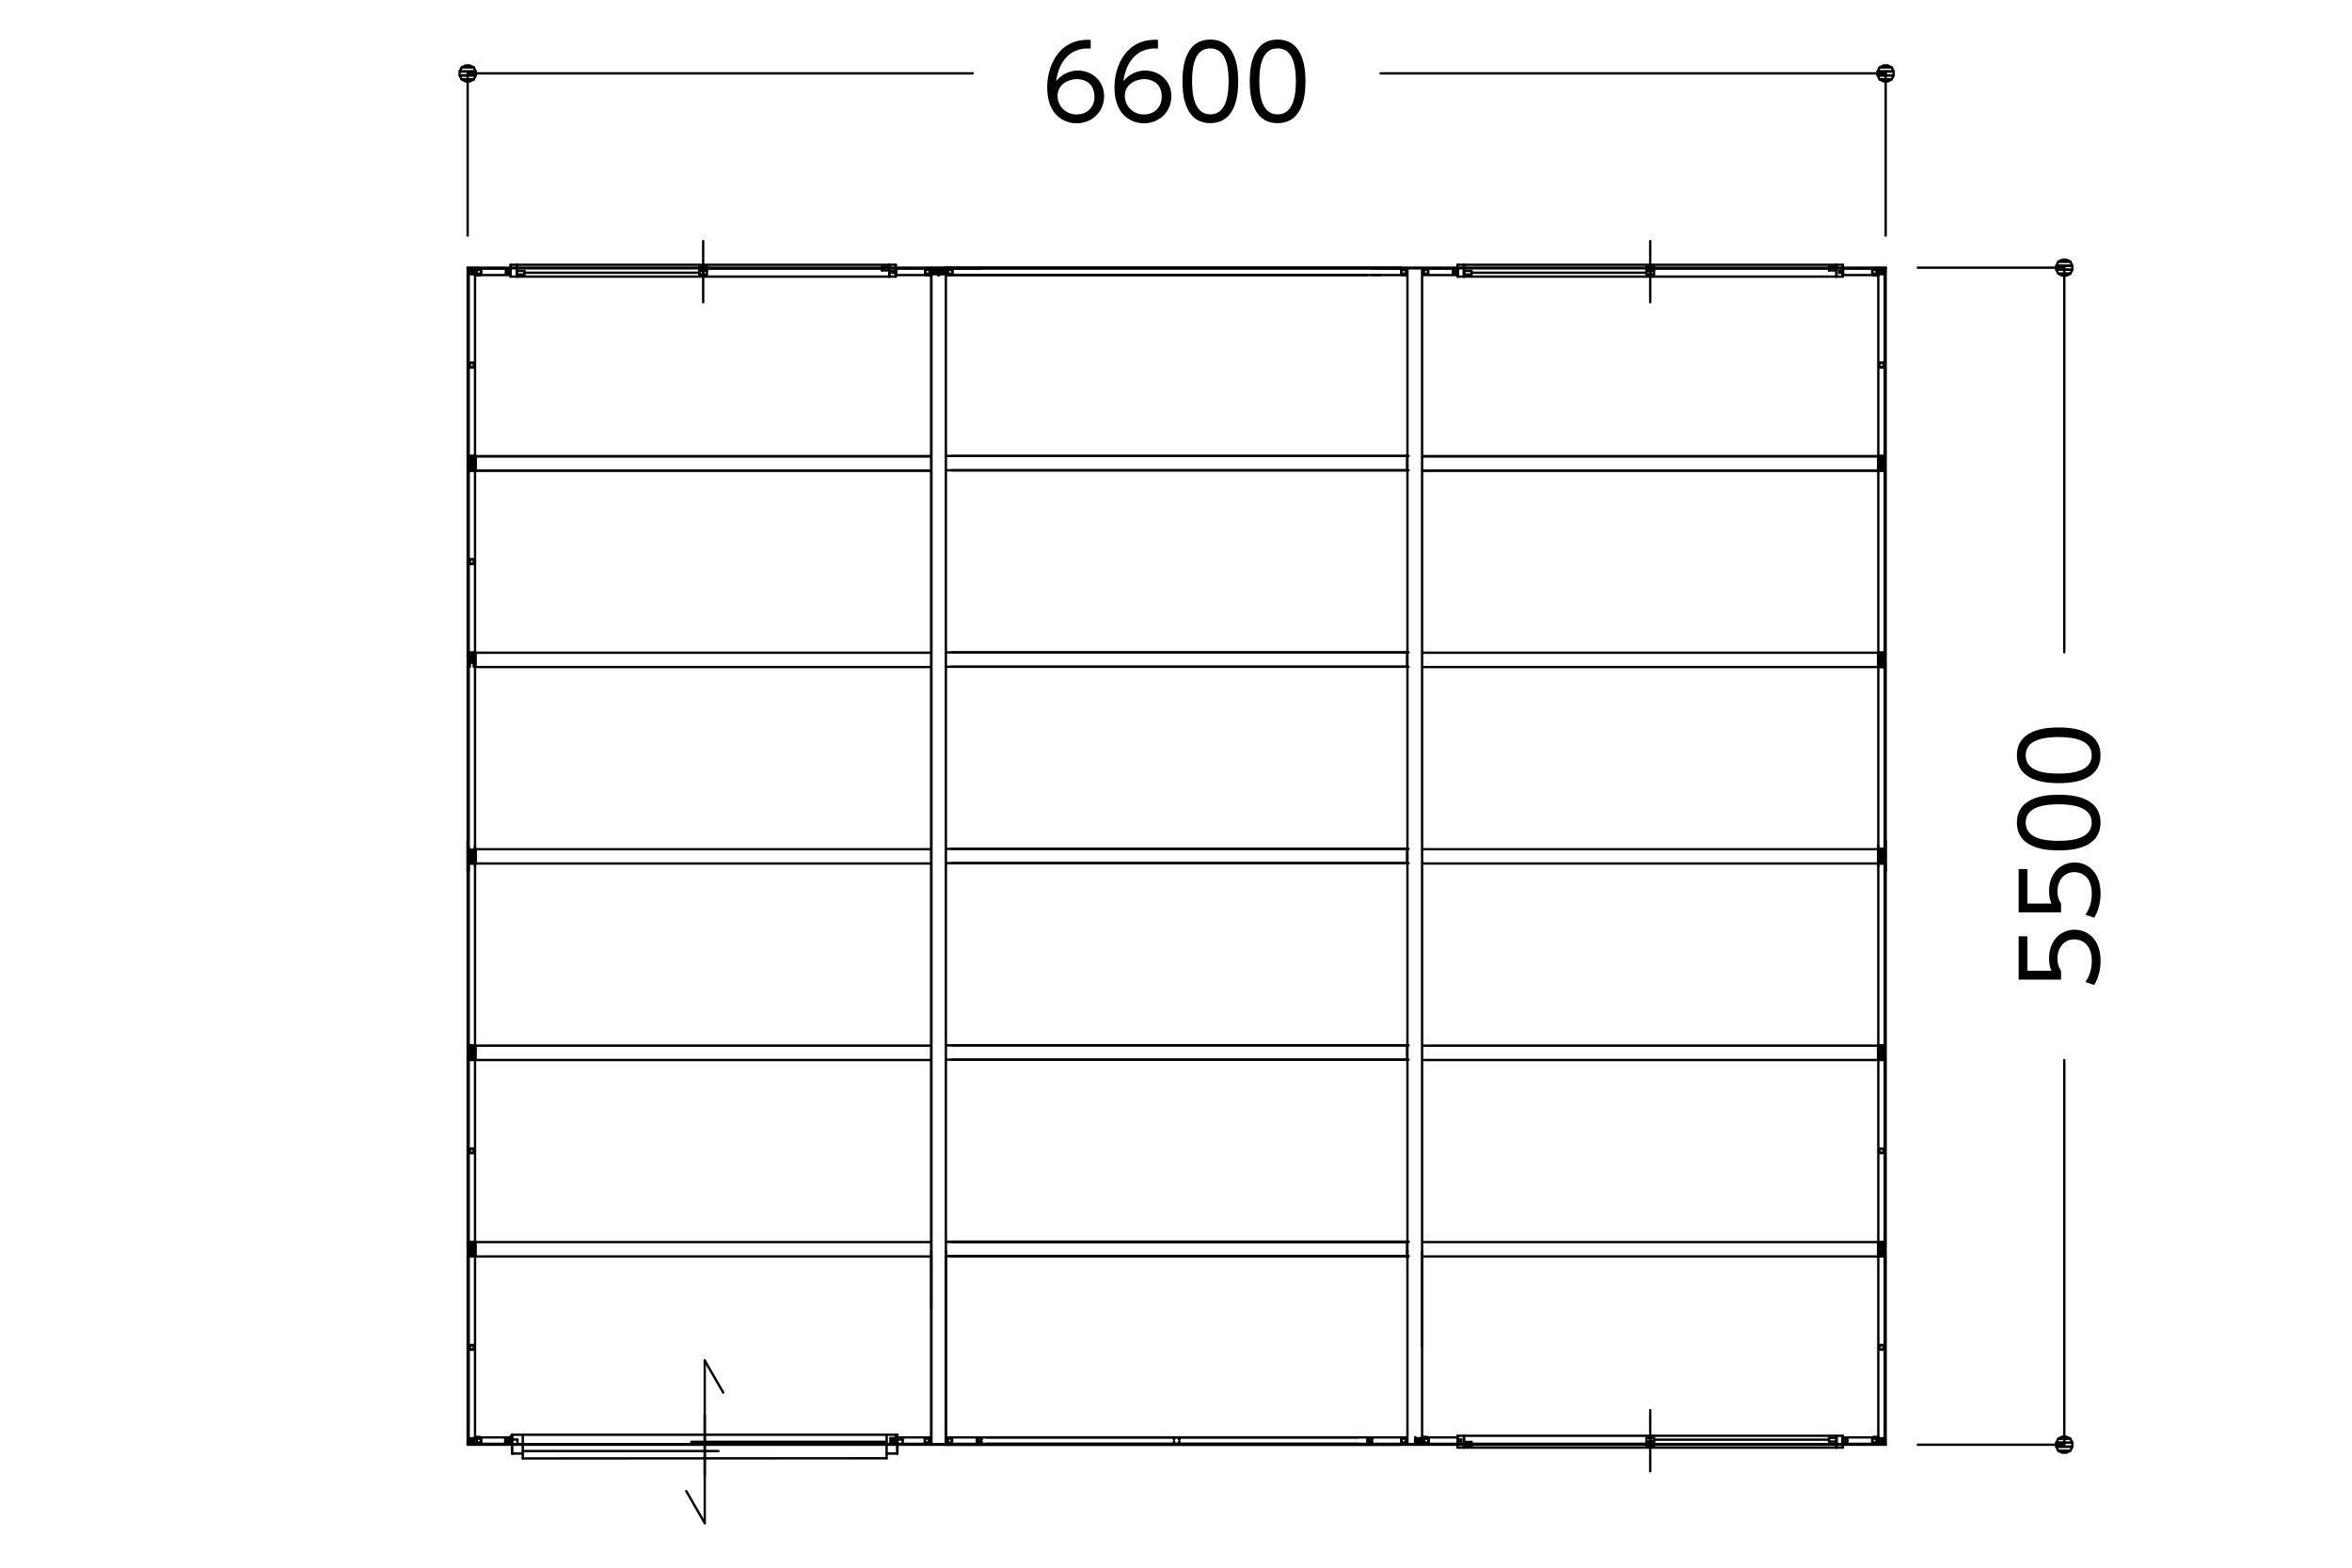 <?xml version="1.0" encoding="UTF-8"?><svg id="_レイヤー_1" xmlns="http://www.w3.org/2000/svg" viewBox="0 0 300 200"><defs><style>.cls-1,.cls-2,.cls-3{fill:none;}.cls-2,.cls-3{stroke:#000;stroke-linecap:round;stroke-linejoin:round;stroke-width:.3px;}.cls-3{fill-rule:evenodd;}</style></defs><g><line class="cls-2" x1="240.25" y1="46.27" x2="239.74" y2="46.27"/><line class="cls-2" x1="238.84" y1="34.42" x2="239.35" y2="34.42"/><line class="cls-2" x1="239.74" y1="34.41" x2="239.74" y2="34.92"/><line class="cls-2" x1="240.29" y1="34.92" x2="240.29" y2="34.41"/><line class="cls-2" x1="239.48" y1="35.09" x2="235.06" y2="35.09"/><line class="cls-2" x1="239.58" y1="34.29" x2="240.41" y2="34.29"/><line class="cls-2" x1="239.62" y1="34.23" x2="240.34" y2="34.23"/><line class="cls-2" x1="240.47" y1="34.98" x2="240.47" y2="34.47"/><line class="cls-2" x1="240.44" y1="34.32" x2="240.44" y2="35.11"/><line class="cls-2" x1="239.74" y1="34.97" x2="240.25" y2="34.97"/><line class="cls-2" x1="239.35" y1="34.42" x2="239.35" y2="34.93"/><line class="cls-2" x1="240.19" y1="34.2" x2="239.01" y2="34.2"/><line class="cls-2" x1="239.35" y1="34.97" x2="238.84" y2="34.97"/><line class="cls-2" x1="239.5" y1="35.09" x2="238.89" y2="35.09"/><line class="cls-2" x1="238.89" y1="34.23" x2="239.5" y2="34.23"/><line class="cls-2" x1="235.06" y1="34.27" x2="239.48" y2="34.27"/><line class="cls-2" x1="238.8" y1="34.93" x2="238.8" y2="34.42"/><line class="cls-2" x1="240.25" y1="34.92" x2="240.25" y2="34.41"/><line class="cls-2" x1="239.58" y1="35.12" x2="239.58" y2="34.27"/><line class="cls-2" x1="239.74" y1="34.92" x2="240.25" y2="34.92"/><line class="cls-2" x1="239.48" y1="34.27" x2="239.48" y2="35.09"/><line class="cls-2" x1="239.35" y1="34.93" x2="238.84" y2="34.93"/><line class="cls-2" x1="240.25" y1="34.37" x2="239.74" y2="34.37"/><line class="cls-2" x1="239.69" y1="34.41" x2="239.69" y2="34.92"/><line class="cls-2" x1="239.55" y1="34.27" x2="239.55" y2="35.05"/><line class="cls-2" x1="239.01" y1="35.12" x2="239.58" y2="35.12"/><line class="cls-2" x1="182.13" y1="34.97" x2="181.62" y2="34.97"/><line class="cls-2" x1="181.62" y1="34.93" x2="181.62" y2="34.42"/><line class="cls-2" x1="181.57" y1="34.93" x2="181.57" y2="34.42"/><line class="cls-2" x1="178.73" y1="34.42" x2="178.73" y2="34.93"/><line class="cls-2" x1="178.82" y1="34.23" x2="179.43" y2="34.23"/><line class="cls-2" x1="181.49" y1="34.27" x2="185.91" y2="34.27"/><line class="cls-2" x1="238.84" y1="34.93" x2="238.84" y2="34.42"/><line class="cls-2" x1="240.25" y1="34.41" x2="239.74" y2="34.41"/><line class="cls-2" x1="239.48" y1="34.27" x2="239.48" y2="35.09"/><path class="cls-2" d="M240.14,34.67c0-.09-.08-.16-.17-.16s-.17,.07-.17,.16,.08,.16,.17,.16,.17-.07,.17-.16Z"/><line class="cls-2" x1="185.91" y1="35.09" x2="181.49" y2="35.09"/><line class="cls-2" x1="239.4" y1="34.42" x2="239.4" y2="34.93"/><line class="cls-2" x1="238.84" y1="34.37" x2="239.35" y2="34.37"/><line class="cls-2" x1="240.25" y1="46.32" x2="239.74" y2="46.32"/><line class="cls-2" x1="240.41" y1="59.35" x2="240.41" y2="83.92"/><line class="cls-2" x1="239.58" y1="84.36" x2="240.41" y2="84.36"/><line class="cls-2" x1="239.58" y1="84.06" x2="240.41" y2="84.06"/><line class="cls-2" x1="178.78" y1="34.42" x2="178.78" y2="34.93"/><line class="cls-2" x1="178.78" y1="34.97" x2="179.29" y2="34.97"/><line class="cls-2" x1="179.33" y1="34.93" x2="179.33" y2="34.42"/><line class="cls-2" x1="182.13" y1="34.42" x2="182.13" y2="34.93"/><line class="cls-2" x1="181.62" y1="34.42" x2="182.13" y2="34.42"/><line class="cls-2" x1="181.49" y1="35.09" x2="181.49" y2="34.27"/><line class="cls-2" x1="179.42" y1="34.27" x2="175" y2="34.27"/><line class="cls-2" x1="179.42" y1="35.09" x2="179.42" y2="34.27"/><line class="cls-2" x1="179.48" y1="34.28" x2="179.48" y2="35.05"/><line class="cls-2" x1="175" y1="35.09" x2="179.42" y2="35.09"/><line class="cls-2" x1="181.62" y1="34.37" x2="182.13" y2="34.37"/><line class="cls-2" x1="239.58" y1="59.3" x2="240.41" y2="59.3"/><line class="cls-2" x1="239.58" y1="84.41" x2="240.41" y2="84.41"/><line class="cls-2" x1="239.58" y1="59.21" x2="240.41" y2="59.21"/><line class="cls-2" x1="239.58" y1="59.21" x2="240.41" y2="59.21"/><line class="cls-2" x1="182.13" y1="34.93" x2="181.62" y2="34.93"/><line class="cls-2" x1="179.29" y1="34.42" x2="178.78" y2="34.42"/><line class="cls-2" x1="179.29" y1="34.93" x2="179.29" y2="34.42"/><line class="cls-2" x1="182.18" y1="34.42" x2="182.18" y2="34.93"/><line class="cls-2" x1="178.78" y1="34.93" x2="179.29" y2="34.93"/><line class="cls-2" x1="179.29" y1="34.37" x2="178.78" y2="34.37"/><line class="cls-2" x1="179.43" y1="35.1" x2="178.82" y2="35.1"/><line class="cls-2" x1="240.41" y1="83.92" x2="239.58" y2="83.92"/><line class="cls-2" x1="240.43" y1="59.78" x2="240.43" y2="83.97"/><line class="cls-2" x1="240.41" y1="59.08" x2="240.41" y2="58.42"/><line class="cls-2" x1="239.6" y1="59.08" x2="240.39" y2="59.08"/><line class="cls-2" x1="240.41" y1="58.86" x2="239.58" y2="58.86"/><line class="cls-2" x1="240.45" y1="58.43" x2="240.45" y2="59.77"/><line class="cls-2" x1="240.45" y1="83.5" x2="240.45" y2="84.83"/><line class="cls-2" x1="239.58" y1="59.12" x2="240.41" y2="59.12"/><line class="cls-2" x1="239.6" y1="59.12" x2="240.39" y2="59.12"/><line class="cls-2" x1="240.45" y1="83.5" x2="240.45" y2="84.83"/><line class="cls-2" x1="239.6" y1="84.19" x2="240.39" y2="84.19"/><line class="cls-2" x1="240.52" y1="59.21" x2="240.52" y2="84.06"/><line class="cls-2" x1="240.41" y1="84.19" x2="240.41" y2="84.85"/><line class="cls-2" x1="239.58" y1="84.19" x2="240.41" y2="84.19"/><line class="cls-2" x1="239.58" y1="83.97" x2="240.41" y2="83.97"/><line class="cls-2" x1="239.58" y1="84.15" x2="240.41" y2="84.15"/><line class="cls-2" x1="239.58" y1="59.08" x2="240.41" y2="59.08"/><line class="cls-2" x1="240.41" y1="84.15" x2="240.41" y2="83.48"/><line class="cls-2" x1="239.6" y1="59.08" x2="240.39" y2="59.08"/><line class="cls-2" x1="240.41" y1="109.25" x2="239.58" y2="109.25"/><line class="cls-2" x1="239.58" y1="84.28" x2="240.41" y2="84.28"/><line class="cls-2" x1="239.6" y1="59.12" x2="240.39" y2="59.12"/><line class="cls-2" x1="239.58" y1="58.99" x2="240.41" y2="58.99"/><line class="cls-2" x1="239.6" y1="84.15" x2="240.39" y2="84.15"/><line class="cls-2" x1="240.41" y1="59.12" x2="240.41" y2="59.78"/><line class="cls-2" x1="239.58" y1="58.91" x2="240.41" y2="58.91"/><line class="cls-2" x1="240.41" y1="59.12" x2="240.41" y2="59.78"/><line class="cls-2" x1="239.58" y1="58.91" x2="240.41" y2="58.91"/><line class="cls-2" x1="240.52" y1="109.12" x2="240.52" y2="107.32"/><line class="cls-2" x1="240.52" y1="109.34" x2="239.58" y2="109.34"/><line class="cls-2" x1="239.58" y1="109.34" x2="240.41" y2="109.34"/><line class="cls-2" x1="240.43" y1="111.28" x2="240.43" y2="109.43"/><line class="cls-2" x1="240.45" y1="108.56" x2="240.45" y2="109.9"/><line class="cls-2" x1="239.58" y1="109.48" x2="240.41" y2="109.48"/><line class="cls-2" x1="240.41" y1="109.25" x2="240.41" y2="109.91"/><line class="cls-2" x1="239.58" y1="58.99" x2="240.41" y2="58.99"/><line class="cls-2" x1="239.58" y1="59.3" x2="240.41" y2="59.3"/><line class="cls-2" x1="239.58" y1="59.35" x2="240.41" y2="59.35"/><line class="cls-2" x1="239.58" y1="59.35" x2="240.41" y2="59.35"/><line class="cls-2" x1="240.41" y1="59.08" x2="240.41" y2="58.42"/><line class="cls-2" x1="240.45" y1="58.43" x2="240.45" y2="59.77"/><line class="cls-2" x1="239.58" y1="59.08" x2="240.41" y2="59.08"/><line class="cls-2" x1="240.45" y1="58.43" x2="240.45" y2="59.77"/><line class="cls-2" x1="239.62" y1="109.43" x2="240.34" y2="109.43"/><line class="cls-2" x1="239.58" y1="109.48" x2="240.41" y2="109.48"/><line class="cls-2" x1="240.39" y1="109.25" x2="239.6" y2="109.25"/><line class="cls-2" x1="239.58" y1="109.21" x2="240.41" y2="109.21"/><line class="cls-2" x1="240.41" y1="107.29" x2="240.41" y2="108.08"/><line class="cls-2" x1="240.44" y1="107.29" x2="240.44" y2="108.08"/><line class="cls-2" x1="240.52" y1="84.28" x2="240.52" y2="109.12"/><line class="cls-2" x1="240.43" y1="84.36" x2="240.43" y2="109.03"/><line class="cls-2" x1="240.41" y1="84.41" x2="240.41" y2="108.99"/><line class="cls-2" x1="239.58" y1="59.12" x2="240.41" y2="59.12"/><line class="cls-2" x1="240.45" y1="58.43" x2="240.45" y2="59.77"/><line class="cls-2" x1="240.41" y1="58.86" x2="239.58" y2="58.86"/><line class="cls-2" x1="240.41" y1="109.21" x2="240.41" y2="108.55"/><line class="cls-2" x1="239.58" y1="109.03" x2="240.41" y2="109.03"/><line class="cls-2" x1="239.6" y1="109.21" x2="240.39" y2="109.21"/><line class="cls-2" x1="240.45" y1="133.62" x2="240.45" y2="134.96"/><line class="cls-2" x1="239.58" y1="134.54" x2="240.41" y2="134.54"/><line class="cls-2" x1="240.41" y1="159.38" x2="240.41" y2="160.04"/><line class="cls-2" x1="239.58" y1="134.49" x2="240.41" y2="134.49"/><line class="cls-2" x1="240.41" y1="108.99" x2="239.58" y2="108.99"/><line class="cls-2" x1="240.41" y1="108.08" x2="240.41" y2="108.99"/><line class="cls-2" x1="240.45" y1="108.56" x2="240.45" y2="109.9"/><line class="cls-2" x1="239.58" y1="109.25" x2="240.41" y2="109.25"/><line class="cls-2" x1="240.41" y1="109.03" x2="239.58" y2="109.03"/><line class="cls-2" x1="240.52" y1="109.12" x2="239.58" y2="109.12"/><line class="cls-2" x1="240.41" y1="108.99" x2="239.58" y2="108.99"/><line class="cls-2" x1="240.41" y1="109.21" x2="240.41" y2="108.55"/><line class="cls-2" x1="240.41" y1="109.43" x2="239.58" y2="109.43"/><line class="cls-2" x1="239.58" y1="109.43" x2="240.41" y2="109.43"/><line class="cls-2" x1="240.41" y1="109.21" x2="239.58" y2="109.21"/><line class="cls-2" x1="239.6" y1="109.25" x2="240.39" y2="109.25"/><line class="cls-2" x1="240.45" y1="109.9" x2="240.45" y2="108.56"/><line class="cls-2" x1="240.41" y1="159.11" x2="239.58" y2="159.11"/><line class="cls-2" x1="240.45" y1="158.69" x2="240.45" y2="160.03"/><line class="cls-2" x1="239.62" y1="184.22" x2="240.34" y2="184.22"/><line class="cls-2" x1="239.58" y1="159.38" x2="240.41" y2="159.38"/><line class="cls-2" x1="240.47" y1="183.47" x2="240.47" y2="183.98"/><line class="cls-2" x1="239.58" y1="159.25" x2="240.41" y2="159.25"/><line class="cls-2" x1="240.45" y1="158.69" x2="240.45" y2="160.03"/><line class="cls-2" x1="240.41" y1="109.25" x2="240.41" y2="109.91"/><line class="cls-2" x1="240.43" y1="109.12" x2="240.43" y2="108.08"/><line class="cls-2" x1="240.39" y1="109.21" x2="239.6" y2="109.21"/><line class="cls-2" x1="240.41" y1="109.48" x2="240.41" y2="111.06"/><line class="cls-2" x1="240.52" y1="111.14" x2="240.52" y2="109.34"/><line class="cls-2" x1="239.58" y1="109.12" x2="240.41" y2="109.12"/><line class="cls-2" x1="240.41" y1="134.27" x2="240.41" y2="133.61"/><line class="cls-2" x1="239.58" y1="134.18" x2="240.41" y2="134.18"/><line class="cls-2" x1="240.41" y1="134.05" x2="239.58" y2="134.05"/><line class="cls-2" x1="240.41" y1="159.6" x2="240.41" y2="184.17"/><line class="cls-2" x1="240.41" y1="184.17" x2="239.58" y2="184.17"/><line class="cls-2" x1="240.44" y1="184.13" x2="240.44" y2="183.34"/><line class="cls-2" x1="239.58" y1="159.33" x2="240.41" y2="159.33"/><line class="cls-2" x1="240.41" y1="134.31" x2="240.41" y2="134.98"/><line class="cls-2" x1="239.6" y1="134.31" x2="240.39" y2="134.31"/><line class="cls-2" x1="239.58" y1="134.31" x2="240.41" y2="134.31"/><line class="cls-2" x1="240.41" y1="159.33" x2="240.41" y2="158.67"/><line class="cls-2" x1="239.6" y1="159.38" x2="240.39" y2="159.38"/><line class="cls-2" x1="239.74" y1="46.87" x2="240.25" y2="46.87"/><path class="cls-2" d="M240.14,84.79c0-.09-.08-.16-.17-.16s-.17,.07-.17,.16,.08,.16,.17,.16,.17-.07,.17-.16Z"/><line class="cls-2" x1="239.74" y1="83.8" x2="239.74" y2="83.28"/><line class="cls-2" x1="239.74" y1="85.1" x2="240.25" y2="85.1"/><line class="cls-2" x1="239.74" y1="85.05" x2="240.25" y2="85.05"/><line class="cls-2" x1="239.58" y1="159.16" x2="240.41" y2="159.16"/><line class="cls-2" x1="240.45" y1="133.62" x2="240.45" y2="134.96"/><line class="cls-2" x1="239.6" y1="134.27" x2="240.39" y2="134.27"/><line class="cls-2" x1="239.58" y1="134.4" x2="240.41" y2="134.4"/><line class="cls-2" x1="239.58" y1="134.1" x2="240.41" y2="134.1"/><line class="cls-2" x1="239.58" y1="134.27" x2="240.41" y2="134.27"/><line class="cls-2" x1="239.58" y1="159.47" x2="240.41" y2="159.47"/><line class="cls-2" x1="240.41" y1="134.54" x2="240.41" y2="159.11"/><line class="cls-2" x1="240.52" y1="134.4" x2="240.52" y2="159.25"/><line class="cls-2" x1="240.43" y1="134.49" x2="240.43" y2="159.16"/><line class="cls-2" x1="240.52" y1="159.47" x2="240.52" y2="184.31"/><line class="cls-2" x1="239.55" y1="83.27" x2="239.55" y2="85.1"/><line class="cls-2" x1="240.25" y1="83.28" x2="240.25" y2="83.8"/><line class="cls-2" x1="239.74" y1="60.03" x2="240.25" y2="60.03"/><line class="cls-2" x1="239.55" y1="58.21" x2="239.55" y2="60.04"/><line class="cls-2" x1="239.55" y1="58.43" x2="239.55" y2="59.77"/><line class="cls-2" x1="240.29" y1="58.22" x2="240.29" y2="58.73"/><line class="cls-2" x1="240.25" y1="58.73" x2="239.74" y2="58.73"/><line class="cls-2" x1="239.69" y1="83.8" x2="239.69" y2="83.28"/><line class="cls-2" x1="239.58" y1="159.55" x2="240.41" y2="159.55"/><line class="cls-2" x1="239.58" y1="159.6" x2="240.41" y2="159.6"/><line class="cls-2" x1="239.6" y1="159.33" x2="240.39" y2="159.33"/><line class="cls-2" x1="240.43" y1="159.55" x2="240.43" y2="184.23"/><line class="cls-2" x1="239.74" y1="46.83" x2="240.25" y2="46.83"/><line class="cls-2" x1="240.25" y1="58.77" x2="239.74" y2="58.77"/><line class="cls-2" x1="240.29" y1="85.05" x2="240.29" y2="84.54"/><line class="cls-2" x1="239.74" y1="83.24" x2="240.25" y2="83.24"/><line class="cls-2" x1="240.25" y1="85.05" x2="240.25" y2="84.54"/><line class="cls-2" x1="239.74" y1="58.73" x2="239.74" y2="58.22"/><line class="cls-2" x1="239.58" y1="59.12" x2="239.58" y2="59.78"/><line class="cls-2" x1="239.58" y1="59.08" x2="239.58" y2="58.42"/><line class="cls-2" x1="240.29" y1="59.99" x2="240.29" y2="59.47"/><line class="cls-2" x1="239.74" y1="59.47" x2="239.74" y2="59.99"/><line class="cls-2" x1="239.58" y1="84.15" x2="239.58" y2="83.48"/><line class="cls-2" x1="239.74" y1="58.22" x2="240.25" y2="58.22"/><line class="cls-2" x1="239.58" y1="83.92" x2="239.58" y2="59.35"/><line class="cls-2" x1="240.29" y1="58.22" x2="240.29" y2="58.73"/><line class="cls-2" x1="240.25" y1="59.99" x2="240.25" y2="59.47"/><line class="cls-2" x1="240.25" y1="59.99" x2="240.25" y2="59.47"/><line class="cls-2" x1="239.74" y1="60.03" x2="240.25" y2="60.03"/><line class="cls-2" x1="239.55" y1="83.5" x2="239.55" y2="84.83"/><line class="cls-2" x1="240.29" y1="59.99" x2="240.29" y2="59.47"/><line class="cls-2" x1="239.55" y1="58.21" x2="239.55" y2="60.04"/><line class="cls-2" x1="240.25" y1="58.22" x2="240.25" y2="58.73"/><line class="cls-2" x1="239.69" y1="59.47" x2="239.69" y2="59.99"/><line class="cls-2" x1="240.25" y1="58.73" x2="239.74" y2="58.73"/><path class="cls-2" d="M240.14,58.47c0-.09-.08-.16-.17-.16s-.17,.07-.17,.16,.08,.16,.17,.16,.17-.07,.17-.16Z"/><line class="cls-2" x1="240.25" y1="59.47" x2="239.74" y2="59.47"/><path class="cls-2" d="M240.14,83.54c0-.09-.08-.16-.17-.16s-.17,.07-.17,.16,.08,.16,.17,.16,.17-.07,.17-.16Z"/><line class="cls-2" x1="239.58" y1="59.12" x2="239.58" y2="59.78"/><line class="cls-2" x1="240.25" y1="58.77" x2="239.74" y2="58.77"/><line class="cls-2" x1="239.74" y1="58.17" x2="240.25" y2="58.17"/><line class="cls-2" x1="240.25" y1="58.22" x2="240.25" y2="58.73"/><line class="cls-2" x1="240.25" y1="83.84" x2="239.74" y2="83.84"/><line class="cls-2" x1="239.69" y1="59.47" x2="239.69" y2="59.99"/><line class="cls-2" x1="239.58" y1="84.19" x2="239.58" y2="84.85"/><line class="cls-2" x1="240.25" y1="85.1" x2="239.74" y2="85.1"/><line class="cls-2" x1="240.25" y1="84.49" x2="239.74" y2="84.49"/><line class="cls-2" x1="240.25" y1="59.43" x2="239.74" y2="59.43"/><line class="cls-2" x1="239.74" y1="84.54" x2="239.74" y2="85.05"/><line class="cls-2" x1="239.74" y1="83.28" x2="240.25" y2="83.28"/><line class="cls-2" x1="239.74" y1="59.99" x2="240.25" y2="59.99"/><line class="cls-2" x1="239.74" y1="58.22" x2="240.25" y2="58.22"/><line class="cls-2" x1="240.25" y1="59.47" x2="239.74" y2="59.47"/><line class="cls-2" x1="239.58" y1="59.08" x2="239.58" y2="58.42"/><path class="cls-2" d="M240.14,59.73c0-.09-.08-.16-.17-.16s-.17,.07-.17,.16,.08,.16,.17,.16,.17-.07,.17-.16Z"/><line class="cls-2" x1="239.69" y1="58.73" x2="239.69" y2="58.22"/><line class="cls-2" x1="239.74" y1="58.73" x2="239.74" y2="58.22"/><line class="cls-2" x1="239.74" y1="59.99" x2="240.25" y2="59.99"/><line class="cls-2" x1="240.25" y1="83.8" x2="239.74" y2="83.8"/><line class="cls-2" x1="239.69" y1="84.54" x2="239.69" y2="85.05"/><line class="cls-2" x1="239.69" y1="58.73" x2="239.69" y2="58.22"/><line class="cls-2" x1="240.25" y1="84.54" x2="239.74" y2="84.54"/><path class="cls-2" d="M240.14,59.73c0-.09-.08-.16-.17-.16s-.17,.07-.17,.16,.08,.16,.17,.16,.17-.07,.17-.16Z"/><line class="cls-2" x1="240.29" y1="83.28" x2="240.29" y2="83.8"/><line class="cls-2" x1="239.55" y1="58.43" x2="239.55" y2="59.77"/><path class="cls-2" d="M240.14,58.47c0-.09-.08-.16-.17-.16s-.17,.07-.17,.16,.08,.16,.17,.16,.17-.07,.17-.16Z"/><line class="cls-2" x1="239.58" y1="108.99" x2="239.58" y2="107.89"/><line class="cls-2" x1="239.58" y1="108.99" x2="239.58" y2="84.41"/><line class="cls-2" x1="239.55" y1="58.21" x2="181.43" y2="58.21"/><line class="cls-2" x1="239.55" y1="58.21" x2="181.43" y2="58.21"/><line class="cls-2" x1="239.55" y1="60.04" x2="181.43" y2="60.04"/><line class="cls-2" x1="239.55" y1="85.1" x2="181.43" y2="85.1"/><line class="cls-2" x1="239.55" y1="60.04" x2="181.43" y2="60.04"/><line class="cls-2" x1="239.55" y1="83.27" x2="181.43" y2="83.27"/><line class="cls-2" x1="240.25" y1="108.86" x2="239.74" y2="108.86"/><line class="cls-2" x1="240.25" y1="59.43" x2="239.74" y2="59.43"/><line class="cls-2" x1="239.74" y1="59.47" x2="239.74" y2="59.99"/><line class="cls-2" x1="240.29" y1="108.35" x2="240.29" y2="108.86"/><line class="cls-2" x1="239.74" y1="108.86" x2="240.25" y2="108.86"/><line class="cls-2" x1="239.74" y1="110.12" x2="240.25" y2="110.12"/><line class="cls-2" x1="239.58" y1="110.57" x2="239.58" y2="109.48"/><line class="cls-2" x1="239.69" y1="110.12" x2="239.69" y2="109.6"/><line class="cls-2" x1="240.25" y1="110.16" x2="239.74" y2="110.16"/><line class="cls-2" x1="239.55" y1="108.34" x2="239.55" y2="110.16"/><line class="cls-2" x1="240.29" y1="110.12" x2="240.29" y2="109.6"/><line class="cls-2" x1="239.55" y1="110.12" x2="239.55" y2="108.3"/><line class="cls-2" x1="239.58" y1="109.25" x2="239.58" y2="109.91"/><line class="cls-2" x1="239.69" y1="108.35" x2="239.69" y2="108.86"/><line class="cls-2" x1="240.25" y1="108.86" x2="240.25" y2="108.35"/><line class="cls-2" x1="240.25" y1="109.6" x2="240.25" y2="110.12"/><line class="cls-2" x1="239.74" y1="110.16" x2="240.25" y2="110.16"/><line class="cls-2" x1="239.58" y1="109.21" x2="239.58" y2="108.55"/><line class="cls-2" x1="239.58" y1="109.25" x2="239.58" y2="109.91"/><line class="cls-2" x1="239.74" y1="58.17" x2="240.25" y2="58.17"/><line class="cls-2" x1="239.69" y1="108.86" x2="239.69" y2="108.35"/><line class="cls-2" x1="239.74" y1="108.35" x2="239.74" y2="108.86"/><line class="cls-2" x1="239.74" y1="109.56" x2="240.25" y2="109.56"/><line class="cls-2" x1="239.55" y1="109.9" x2="239.55" y2="108.56"/><line class="cls-2" x1="239.58" y1="109.21" x2="239.58" y2="108.55"/><line class="cls-2" x1="240.25" y1="110.12" x2="239.74" y2="110.12"/><path class="cls-2" d="M240.16,108.6c0-.09-.07-.17-.16-.17-.09,0-.17,.07-.17,.17s.07,.16,.17,.16c.09,0,.16-.07,.16-.16Z"/><path class="cls-2" d="M240.16,109.86c0-.09-.07-.16-.16-.16-.09,0-.17,.07-.17,.16s.07,.16,.17,.16c.09,0,.16-.08,.16-.16Z"/><path class="cls-2" d="M240.14,108.6c0-.09-.08-.17-.17-.17s-.17,.07-.17,.17,.08,.16,.17,.16,.17-.07,.17-.16Z"/><line class="cls-2" x1="239.74" y1="108.9" x2="240.25" y2="108.9"/><line class="cls-2" x1="240.25" y1="110.12" x2="240.25" y2="109.6"/><line class="cls-2" x1="240.29" y1="109.6" x2="240.29" y2="110.12"/><line class="cls-2" x1="240.25" y1="108.3" x2="239.74" y2="108.3"/><path class="cls-2" d="M240.14,109.86c0-.09-.08-.16-.17-.16s-.17,.07-.17,.16,.08,.16,.17,.16,.17-.08,.17-.16Z"/><line class="cls-2" x1="239.74" y1="108.35" x2="240.25" y2="108.35"/><line class="cls-2" x1="239.74" y1="108.86" x2="239.74" y2="108.35"/><line class="cls-2" x1="239.69" y1="109.6" x2="239.69" y2="110.12"/><line class="cls-2" x1="239.74" y1="109.6" x2="239.74" y2="110.12"/><line class="cls-2" x1="240.25" y1="109.56" x2="239.74" y2="109.56"/><line class="cls-2" x1="240.25" y1="109.6" x2="239.74" y2="109.6"/><line class="cls-2" x1="240.25" y1="108.35" x2="239.74" y2="108.35"/><line class="cls-2" x1="240.25" y1="108.9" x2="239.74" y2="108.9"/><line class="cls-2" x1="239.74" y1="110.12" x2="239.74" y2="109.6"/><line class="cls-2" x1="239.74" y1="108.3" x2="240.25" y2="108.3"/><line class="cls-2" x1="239.55" y1="108.56" x2="239.55" y2="109.9"/><line class="cls-2" x1="239.74" y1="109.6" x2="240.25" y2="109.6"/><line class="cls-2" x1="240.25" y1="108.35" x2="240.25" y2="108.86"/><line class="cls-2" x1="239.55" y1="133.62" x2="239.55" y2="134.96"/><line class="cls-2" x1="239.55" y1="109.9" x2="239.55" y2="108.56"/><line class="cls-2" x1="239.55" y1="110.16" x2="181.43" y2="110.16"/><line class="cls-2" x1="239.55" y1="108.34" x2="181.43" y2="108.34"/><line class="cls-2" x1="179.52" y1="59.35" x2="179.52" y2="84.41"/><line class="cls-2" x1="179.48" y1="85.06" x2="179.48" y2="83.23"/><line class="cls-2" x1="179.48" y1="60" x2="179.48" y2="58.17"/><line class="cls-2" x1="179.52" y1="84.41" x2="179.52" y2="109.48"/><line class="cls-2" x1="179.48" y1="108.3" x2="179.48" y2="110.12"/><line class="cls-2" x1="240.25" y1="134.66" x2="239.74" y2="134.66"/><line class="cls-2" x1="239.58" y1="134.31" x2="239.58" y2="134.98"/><line class="cls-2" x1="240.29" y1="133.41" x2="240.29" y2="133.92"/><path class="cls-2" d="M240.14,134.92c0-.09-.08-.17-.17-.17s-.17,.08-.17,.17,.08,.16,.17,.16,.17-.07,.17-.16Z"/><line class="cls-2" x1="239.69" y1="134.66" x2="239.69" y2="135.18"/><line class="cls-2" x1="240.25" y1="133.96" x2="239.74" y2="133.96"/><line class="cls-2" x1="240.25" y1="146.52" x2="239.74" y2="146.52"/><line class="cls-2" x1="239.69" y1="146.57" x2="239.69" y2="147.08"/><line class="cls-2" x1="240.29" y1="108.86" x2="240.29" y2="108.35"/><line class="cls-2" x1="240.29" y1="160.24" x2="240.29" y2="159.73"/><line class="cls-2" x1="240.25" y1="133.41" x2="240.25" y2="133.92"/><line class="cls-2" x1="240.25" y1="133.92" x2="239.74" y2="133.92"/><line class="cls-2" x1="239.74" y1="133.36" x2="240.25" y2="133.36"/><line class="cls-2" x1="239.74" y1="147.08" x2="240.25" y2="147.08"/><line class="cls-2" x1="240.25" y1="135.18" x2="240.25" y2="134.66"/><line class="cls-2" x1="239.74" y1="135.18" x2="240.25" y2="135.18"/><line class="cls-2" x1="239.58" y1="134.27" x2="239.58" y2="133.61"/><line class="cls-2" x1="240.25" y1="134.62" x2="239.74" y2="134.62"/><line class="cls-2" x1="239.74" y1="135.23" x2="240.25" y2="135.23"/><path class="cls-2" d="M240.14,133.67c0-.09-.08-.17-.17-.17s-.17,.07-.17,.17,.08,.17,.17,.17,.17-.08,.17-.17Z"/><line class="cls-2" x1="239.55" y1="133.4" x2="239.55" y2="135.23"/><line class="cls-2" x1="240.25" y1="147.08" x2="240.25" y2="146.57"/><line class="cls-2" x1="240.25" y1="146.57" x2="239.74" y2="146.57"/><line class="cls-2" x1="239.74" y1="160.24" x2="240.25" y2="160.24"/><line class="cls-2" x1="239.74" y1="160.29" x2="240.25" y2="160.29"/><line class="cls-2" x1="240.25" y1="158.47" x2="240.25" y2="158.99"/><line class="cls-2" x1="239.74" y1="134.66" x2="239.74" y2="135.18"/><line class="cls-2" x1="239.74" y1="158.47" x2="240.25" y2="158.47"/><line class="cls-2" x1="239.5" y1="183.36" x2="238.89" y2="183.36"/><line class="cls-2" x1="238.8" y1="184.04" x2="238.8" y2="183.53"/><line class="cls-2" x1="239.74" y1="146.57" x2="239.74" y2="147.08"/><line class="cls-2" x1="239.35" y1="183.53" x2="239.35" y2="184.04"/><line class="cls-2" x1="239.74" y1="147.12" x2="240.25" y2="147.12"/><line class="cls-2" x1="239.69" y1="133.92" x2="239.69" y2="133.41"/><line class="cls-2" x1="240.29" y1="135.18" x2="240.29" y2="134.66"/><line class="cls-2" x1="239.74" y1="133.92" x2="239.74" y2="133.41"/><line class="cls-2" x1="239.74" y1="133.41" x2="240.25" y2="133.41"/><line class="cls-2" x1="240.29" y1="147.08" x2="240.29" y2="146.57"/><line class="cls-2" x1="239.58" y1="159.33" x2="239.58" y2="158.67"/><line class="cls-2" x1="239.74" y1="158.99" x2="239.74" y2="158.47"/><path class="cls-2" d="M240.14,159.99c0-.09-.08-.17-.17-.17s-.17,.07-.17,.17,.08,.16,.17,.16,.17-.07,.17-.16Z"/><line class="cls-2" x1="239.69" y1="159.73" x2="239.69" y2="160.24"/><line class="cls-2" x1="239.74" y1="183.49" x2="240.25" y2="183.49"/><line class="cls-2" x1="238.84" y1="184.04" x2="238.84" y2="183.53"/><line class="cls-2" x1="239.74" y1="159.73" x2="239.74" y2="160.24"/><line class="cls-2" x1="239.55" y1="184.18" x2="239.55" y2="183.41"/><line class="cls-2" x1="239.74" y1="183.54" x2="240.25" y2="183.54"/><line class="cls-2" x1="240.19" y1="184.26" x2="239.01" y2="184.26"/><line class="cls-2" x1="239.55" y1="158.46" x2="239.55" y2="160.29"/><path class="cls-2" d="M240.14,158.73c0-.09-.08-.16-.17-.16s-.17,.07-.17,.16,.08,.17,.17,.17,.17-.07,.17-.17Z"/><line class="cls-2" x1="240.29" y1="183.54" x2="240.29" y2="184.05"/><line class="cls-2" x1="240.29" y1="158.47" x2="240.29" y2="158.99"/><line class="cls-2" x1="239.69" y1="158.99" x2="239.69" y2="158.47"/><line class="cls-2" x1="239.58" y1="159.38" x2="239.58" y2="160.04"/><line class="cls-2" x1="239.74" y1="158.43" x2="240.25" y2="158.43"/><line class="cls-2" x1="239.4" y1="183.53" x2="239.4" y2="184.04"/><line class="cls-2" x1="239.55" y1="158.69" x2="239.55" y2="160.03"/><line class="cls-2" x1="240.25" y1="159.03" x2="239.74" y2="159.03"/><line class="cls-2" x1="240.25" y1="158.99" x2="239.74" y2="158.99"/><line class="cls-2" x1="240.25" y1="159.73" x2="239.74" y2="159.73"/><line class="cls-2" x1="239.01" y1="183.33" x2="239.58" y2="183.33"/><line class="cls-2" x1="239.58" y1="159.11" x2="239.58" y2="134.54"/><line class="cls-2" x1="240.25" y1="160.24" x2="240.25" y2="159.73"/><path class="cls-2" d="M240.14,183.8c0-.09-.08-.17-.17-.17s-.17,.07-.17,.17c0,.09,.08,.16,.17,.16s.17-.07,.17-.16Z"/><line class="cls-2" x1="239.48" y1="183.38" x2="239.48" y2="184.2"/><line class="cls-2" x1="239.69" y1="171.63" x2="239.69" y2="172.14"/><line class="cls-2" x1="240.25" y1="171.63" x2="239.74" y2="171.63"/><line class="cls-2" x1="240.25" y1="183.54" x2="240.25" y2="184.05"/><line class="cls-2" x1="239.74" y1="172.14" x2="240.25" y2="172.14"/><line class="cls-2" x1="239.74" y1="171.63" x2="239.74" y2="172.14"/><line class="cls-2" x1="239.74" y1="172.19" x2="240.25" y2="172.19"/><line class="cls-2" x1="240.29" y1="172.14" x2="240.29" y2="171.63"/><line class="cls-2" x1="239.55" y1="133.4" x2="181.43" y2="133.4"/><line class="cls-2" x1="239.55" y1="135.23" x2="181.43" y2="135.23"/><line class="cls-2" x1="239.55" y1="160.29" x2="181.43" y2="160.29"/><line class="cls-2" x1="181.55" y1="183.38" x2="185.91" y2="183.38"/><line class="cls-2" x1="240.25" y1="184.05" x2="239.74" y2="184.05"/><line class="cls-2" x1="240.25" y1="184.09" x2="239.74" y2="184.09"/><line class="cls-2" x1="239.48" y1="184.2" x2="235.06" y2="184.2"/><line class="cls-2" x1="238.84" y1="183.49" x2="239.35" y2="183.49"/><line class="cls-2" x1="238.89" y1="184.22" x2="239.5" y2="184.22"/><line class="cls-2" x1="240.25" y1="172.14" x2="240.25" y2="171.63"/><line class="cls-2" x1="239.35" y1="184.04" x2="238.84" y2="184.04"/><line class="cls-2" x1="239.58" y1="184.17" x2="239.58" y2="159.6"/><line class="cls-2" x1="239.74" y1="184.05" x2="239.74" y2="183.54"/><line class="cls-2" x1="239.58" y1="183.33" x2="239.58" y2="184.18"/><line class="cls-2" x1="240.25" y1="159.68" x2="239.74" y2="159.68"/><line class="cls-2" x1="238.84" y1="183.53" x2="239.35" y2="183.53"/><line class="cls-2" x1="239.35" y1="184.09" x2="238.84" y2="184.09"/><line class="cls-2" x1="180.72" y1="183.49" x2="181.23" y2="183.49"/><line class="cls-2" x1="180.72" y1="184.05" x2="180.72" y2="183.54"/><line class="cls-2" x1="175" y1="184.2" x2="175" y2="183.94"/><line class="cls-2" x1="181.23" y1="184.09" x2="180.72" y2="184.09"/><line class="cls-2" x1="180.72" y1="183.54" x2="181.23" y2="183.54"/><line class="cls-2" x1="185.91" y1="184.2" x2="181.55" y2="184.2"/><line class="cls-2" x1="180.54" y1="184.13" x2="180.54" y2="183.34"/><line class="cls-2" x1="179.48" y1="160.25" x2="179.48" y2="158.42"/><line class="cls-2" x1="179.48" y1="135.19" x2="179.48" y2="133.36"/><line class="cls-2" x1="239.69" y1="184.05" x2="239.69" y2="183.54"/><line class="cls-2" x1="235.06" y1="183.38" x2="239.48" y2="183.38"/><line class="cls-2" x1="240.25" y1="171.59" x2="239.74" y2="171.59"/><line class="cls-2" x1="239.55" y1="158.46" x2="181.43" y2="158.46"/><line class="cls-2" x1="181.55" y1="184.2" x2="181.55" y2="183.38"/><line class="cls-2" x1="175" y1="183.66" x2="174.53" y2="183.66"/><line class="cls-2" x1="174.53" y1="183.66" x2="174.53" y2="183.91"/><line class="cls-2" x1="174.42" y1="183.94" x2="174.42" y2="183.63"/><line class="cls-2" x1="179.29" y1="184.04" x2="179.29" y2="183.53"/><line class="cls-2" x1="180.68" y1="184.05" x2="180.68" y2="183.54"/><line class="cls-2" x1="182.23" y1="183.53" x2="182.23" y2="184.04"/><line class="cls-2" x1="181.35" y1="184.22" x2="180.63" y2="184.22"/><line class="cls-2" x1="179.29" y1="183.53" x2="178.78" y2="183.53"/><line class="cls-2" x1="181.55" y1="184.2" x2="181.55" y2="183.38"/><line class="cls-2" x1="182.19" y1="183.53" x2="182.19" y2="184.04"/><line class="cls-2" x1="175" y1="184.2" x2="179.42" y2="184.2"/><line class="cls-2" x1="180.5" y1="183.47" x2="180.5" y2="183.98"/><line class="cls-2" x1="182.19" y1="184.04" x2="181.67" y2="184.04"/><line class="cls-2" x1="179.42" y1="184.2" x2="179.42" y2="183.38"/><line class="cls-2" x1="179.42" y1="184.2" x2="179.42" y2="183.38"/><line class="cls-2" x1="179.33" y1="184.04" x2="179.33" y2="183.53"/><line class="cls-2" x1="124.6" y1="183.63" x2="125.18" y2="183.63"/><line class="cls-2" x1="125.18" y1="183.38" x2="125.18" y2="183.66"/><line class="cls-2" x1="125.18" y1="183.66" x2="124.71" y2="183.66"/><line class="cls-2" x1="125.18" y1="183.91" x2="125.18" y2="184.2"/><line class="cls-2" x1="178.73" y1="183.53" x2="178.73" y2="184.04"/><line class="cls-2" x1="179.42" y1="183.38" x2="175" y2="183.38"/><line class="cls-2" x1="181.43" y1="184.18" x2="181.43" y2="183.41"/><line class="cls-2" x1="175" y1="183.38" x2="175" y2="183.66"/><line class="cls-2" x1="182.19" y1="184.09" x2="181.67" y2="184.09"/><line class="cls-2" x1="175" y1="183.91" x2="175" y2="184.2"/><line class="cls-2" x1="174.42" y1="183.63" x2="175" y2="183.63"/><line class="cls-2" x1="178.78" y1="184.09" x2="179.29" y2="184.09"/><line class="cls-2" x1="181.67" y1="183.53" x2="182.19" y2="183.53"/><line class="cls-2" x1="181.63" y1="184.04" x2="181.63" y2="183.53"/><line class="cls-2" x1="181.47" y1="183.36" x2="182.09" y2="183.36"/><line class="cls-2" x1="179.52" y1="159.6" x2="179.52" y2="184.17"/><line class="cls-2" x1="150.42" y1="183.91" x2="150.42" y2="184.2"/><line class="cls-2" x1="150.42" y1="183.63" x2="150.42" y2="183.38"/><line class="cls-2" x1="125.18" y1="184.2" x2="125.18" y2="183.94"/><line class="cls-2" x1="124.71" y1="183.66" x2="124.71" y2="183.91"/><line class="cls-2" x1="124.71" y1="183.91" x2="125.18" y2="183.91"/><line class="cls-2" x1="125.18" y1="183.63" x2="125.18" y2="183.38"/><line class="cls-2" x1="150.42" y1="183.38" x2="125.85" y2="183.38"/><line class="cls-2" x1="175" y1="183.94" x2="174.42" y2="183.94"/><line class="cls-2" x1="181.39" y1="159.6" x2="181.39" y2="184.17"/><line class="cls-2" x1="179.29" y1="183.49" x2="178.78" y2="183.49"/><line class="cls-2" x1="175" y1="183.63" x2="175" y2="183.38"/><line class="cls-2" x1="174.53" y1="183.91" x2="175" y2="183.91"/><line class="cls-2" x1="181.23" y1="184.05" x2="180.72" y2="184.05"/><line class="cls-2" x1="181.28" y1="183.54" x2="181.28" y2="184.05"/><line class="cls-2" x1="181.39" y1="184.17" x2="180.57" y2="184.17"/><line class="cls-2" x1="182.09" y1="184.22" x2="181.47" y2="184.22"/><line class="cls-2" x1="181.67" y1="184.04" x2="181.67" y2="183.53"/><line class="cls-2" x1="179.52" y1="134.54" x2="179.52" y2="160.64"/><line class="cls-2" x1="125.85" y1="184.2" x2="150.42" y2="184.2"/><line class="cls-2" x1="149.75" y1="183.38" x2="125.18" y2="183.38"/><line class="cls-2" x1="124.6" y1="183.94" x2="124.6" y2="183.63"/><line class="cls-2" x1="125.18" y1="183.94" x2="124.6" y2="183.94"/><line class="cls-2" x1="240.52" y1="109.34" x2="240.52" y2="134.18"/><line class="cls-2" x1="240.41" y1="109.48" x2="240.41" y2="134.05"/><line class="cls-2" x1="240.43" y1="109.43" x2="240.43" y2="134.1"/><line class="cls-2" x1="239.58" y1="134.05" x2="239.58" y2="109.48"/><line class="cls-2" x1="179.52" y1="109.48" x2="179.52" y2="134.54"/><line class="cls-2" x1="180.54" y1="34.23" x2="240.52" y2="34.23"/><line class="cls-2" x1="180.45" y1="34.15" x2="240.52" y2="34.15"/><line class="cls-2" x1="180.45" y1="184.31" x2="240.52" y2="184.31"/><line class="cls-2" x1="180.54" y1="184.23" x2="240.52" y2="184.23"/><line class="cls-2" x1="181.67" y1="183.49" x2="182.19" y2="183.49"/><path class="cls-2" d="M181.14,183.8c0-.09-.07-.17-.16-.17s-.16,.07-.16,.17c0,.09,.07,.16,.16,.16s.16-.07,.16-.16Z"/><line class="cls-2" x1="178.78" y1="183.53" x2="178.78" y2="184.04"/><line class="cls-2" x1="149.75" y1="183.63" x2="149.75" y2="183.38"/><line class="cls-2" x1="149.75" y1="183.91" x2="149.75" y2="184.2"/><line class="cls-2" x1="150.42" y1="183.38" x2="150.42" y2="183.66"/><line class="cls-2" x1="125.18" y1="184.2" x2="149.75" y2="184.2"/><line class="cls-2" x1="150.42" y1="184.2" x2="150.42" y2="183.94"/><line class="cls-2" x1="149.75" y1="183.38" x2="149.75" y2="183.66"/><line class="cls-2" x1="149.75" y1="184.2" x2="149.75" y2="183.94"/><line class="cls-2" x1="239.58" y1="58.86" x2="239.58" y2="34.29"/><line class="cls-2" x1="179.52" y1="34.29" x2="179.52" y2="59.35"/><line class="cls-2" x1="181.39" y1="34.29" x2="181.39" y2="171.75"/><line class="cls-2" x1="121.5" y1="34.93" x2="121.5" y2="34.42"/><line class="cls-2" x1="121.45" y1="34.93" x2="121.45" y2="34.42"/><line class="cls-2" x1="178.78" y1="184.04" x2="179.29" y2="184.04"/><line class="cls-2" x1="181.4" y1="183.33" x2="181.4" y2="184.18"/><line class="cls-2" x1="181.23" y1="183.54" x2="181.23" y2="184.05"/><line class="cls-2" x1="180.77" y1="184.26" x2="181.96" y2="184.26"/><line class="cls-2" x1="181.96" y1="183.33" x2="181.4" y2="183.33"/><line class="cls-2" x1="174.42" y1="183.63" x2="175" y2="183.63"/><line class="cls-2" x1="175" y1="183.38" x2="150.42" y2="183.38"/><line class="cls-2" x1="149.75" y1="184.2" x2="173.23" y2="184.2"/><line class="cls-2" x1="173.23" y1="183.38" x2="149.75" y2="183.38"/><line class="cls-2" x1="150.42" y1="184.2" x2="175" y2="184.2"/><line class="cls-2" x1="118.56" y1="34.42" x2="118.05" y2="34.42"/><line class="cls-2" x1="118.21" y1="35.12" x2="118.78" y2="35.12"/><line class="cls-2" x1="118.05" y1="34.42" x2="118.05" y2="34.93"/><line class="cls-2" x1="119.8" y1="34.33" x2="119.8" y2="35.12"/><line class="cls-2" x1="119.49" y1="34.41" x2="119.49" y2="34.92"/><line class="cls-2" x1="118.7" y1="35.09" x2="118.09" y2="35.09"/><line class="cls-2" x1="119.45" y1="34.92" x2="118.94" y2="34.92"/><line class="cls-2" x1="118.05" y1="34.93" x2="118.56" y2="34.93"/><line class="cls-2" x1="118.74" y1="34.27" x2="118.74" y2="35.05"/><line class="cls-2" x1="118.09" y1="34.23" x2="118.7" y2="34.23"/><line class="cls-2" x1="118.68" y1="35.09" x2="118.68" y2="34.27"/><line class="cls-2" x1="240.52" y1="34.15" x2="240.52" y2="58.99"/><line class="cls-2" x1="240.43" y1="34.23" x2="240.43" y2="58.42"/><line class="cls-2" x1="240.41" y1="34.29" x2="240.41" y2="58.86"/><line class="cls-2" x1="239.74" y1="46.32" x2="239.74" y2="46.83"/><line class="cls-2" x1="239.69" y1="46.32" x2="239.69" y2="46.83"/><line class="cls-2" x1="240.29" y1="46.83" x2="240.29" y2="46.32"/><line class="cls-2" x1="240.25" y1="46.83" x2="240.25" y2="46.32"/><line class="cls-2" x1="119.77" y1="34.99" x2="119.77" y2="34.48"/><line class="cls-2" x1="118.56" y1="34.37" x2="118.05" y2="34.37"/><path class="cls-2" d="M119.37,34.67c0-.09-.08-.16-.16-.16s-.16,.07-.16,.16,.07,.16,.16,.16,.16-.07,.16-.16Z"/><line class="cls-2" x1="118.68" y1="34.27" x2="114.26" y2="34.27"/><line class="cls-2" x1="118.56" y1="34.93" x2="118.56" y2="34.42"/><line class="cls-2" x1="118.05" y1="34.97" x2="118.56" y2="34.97"/><line class="cls-2" x1="119.45" y1="34.97" x2="118.94" y2="34.97"/><line class="cls-2" x1="119.4" y1="34.2" x2="118.21" y2="34.2"/><line class="cls-2" x1="119.45" y1="34.41" x2="119.45" y2="34.92"/><line class="cls-2" x1="114.26" y1="35.09" x2="118.68" y2="35.09"/><line class="cls-2" x1="118.94" y1="34.92" x2="118.94" y2="34.41"/><line class="cls-2" x1="118.6" y1="34.93" x2="118.6" y2="34.42"/><line class="cls-2" x1="120.81" y1="34.27" x2="120.81" y2="35.09"/><line class="cls-2" x1="119.95" y1="34.41" x2="119.95" y2="34.92"/><line class="cls-2" x1="120.54" y1="34.92" x2="120.54" y2="34.41"/><line class="cls-2" x1="120.9" y1="34.42" x2="120.9" y2="34.93"/><line class="cls-2" x1="119.99" y1="34.92" x2="120.5" y2="34.92"/><path class="cls-2" d="M120.41,34.67c0-.09-.08-.16-.17-.16s-.17,.07-.17,.16,.08,.16,.17,.16,.17-.07,.17-.16Z"/><line class="cls-2" x1="120.5" y1="34.92" x2="120.5" y2="34.41"/><line class="cls-2" x1="119.99" y1="34.97" x2="120.5" y2="34.97"/><line class="cls-2" x1="118.9" y1="34.92" x2="118.9" y2="34.41"/><line class="cls-2" x1="118.94" y1="34.37" x2="119.45" y2="34.37"/><line class="cls-2" x1="120.62" y1="34.23" x2="119.9" y2="34.23"/><line class="cls-2" x1="120.66" y1="35.13" x2="120.66" y2="34.28"/><line class="cls-2" x1="120.65" y1="34.29" x2="119.83" y2="34.29"/><line class="cls-2" x1="119.67" y1="34.98" x2="119.67" y2="34.47"/><line class="cls-2" x1="118.94" y1="34.41" x2="119.45" y2="34.41"/><line class="cls-2" x1="120.69" y1="34.28" x2="120.69" y2="35.05"/><line class="cls-2" x1="120.5" y1="34.41" x2="119.99" y2="34.41"/><line class="cls-2" x1="119.99" y1="34.41" x2="119.99" y2="34.92"/><line class="cls-2" x1="118.82" y1="34.23" x2="119.55" y2="34.23"/><line class="cls-2" x1="120.81" y1="34.27" x2="120.81" y2="35.09"/><line class="cls-2" x1="119.64" y1="34.32" x2="119.64" y2="35.11"/><line class="cls-2" x1="119.61" y1="34.29" x2="118.79" y2="34.29"/><line class="cls-2" x1="118" y1="34.42" x2="118" y2="34.93"/><line class="cls-2" x1="121.44" y1="184.04" x2="121.44" y2="183.53"/><line class="cls-2" x1="118.5" y1="183.53" x2="117.99" y2="183.53"/><line class="cls-2" x1="118.63" y1="183.38" x2="114.26" y2="183.38"/><line class="cls-2" x1="114.26" y1="183.66" x2="113.8" y2="183.66"/><line class="cls-2" x1="114.26" y1="184.2" x2="118.63" y2="184.2"/><line class="cls-2" x1="114.26" y1="183.91" x2="114.26" y2="184.2"/><line class="cls-2" x1="120.88" y1="183.53" x2="120.88" y2="184.04"/><line class="cls-2" x1="120.5" y1="34.37" x2="119.99" y2="34.37"/><line class="cls-2" x1="121.45" y1="34.42" x2="120.94" y2="34.42"/><line class="cls-2" x1="121.45" y1="34.37" x2="120.94" y2="34.37"/><line class="cls-2" x1="120.74" y1="35.1" x2="121.35" y2="35.1"/><line class="cls-2" x1="120.94" y1="34.93" x2="121.45" y2="34.93"/><line class="cls-2" x1="120.94" y1="34.97" x2="121.45" y2="34.97"/><line class="cls-2" x1="121.23" y1="35.13" x2="120.66" y2="35.13"/><line class="cls-2" x1="121.35" y1="34.23" x2="120.74" y2="34.23"/><line class="cls-2" x1="125.18" y1="34.27" x2="120.81" y2="34.27"/><line class="cls-2" x1="120.04" y1="34.2" x2="121.23" y2="34.2"/><line class="cls-2" x1="118.78" y1="35.12" x2="118.78" y2="34.27"/><line class="cls-2" x1="120.94" y1="34.42" x2="120.94" y2="34.93"/><line class="cls-2" x1="118.5" y1="184.04" x2="118.5" y2="183.53"/><line class="cls-2" x1="114.26" y1="183.63" x2="114.26" y2="183.38"/><line class="cls-2" x1="114.26" y1="184.2" x2="114.26" y2="183.94"/><line class="cls-2" x1="117.99" y1="184.04" x2="118.5" y2="184.04"/><line class="cls-2" x1="114.26" y1="183.38" x2="114.26" y2="183.66"/><line class="cls-2" x1="114.26" y1="184.3" x2="114.26" y2="184.04"/><line class="cls-2" x1="114.26" y1="183.21" x2="114.26" y2="183.47"/><line class="cls-2" x1="118.63" y1="184.2" x2="118.63" y2="183.38"/><line class="cls-2" x1="113.58" y1="184.04" x2="113.58" y2="183.47"/><line class="cls-2" x1="120.84" y1="183.53" x2="120.84" y2="184.04"/><line class="cls-2" x1="118.79" y1="159.6" x2="118.79" y2="184.17"/><line class="cls-2" x1="117.99" y1="183.53" x2="117.99" y2="184.04"/><line class="cls-2" x1="114.26" y1="183.94" x2="113.69" y2="183.94"/><line class="cls-2" x1="117.94" y1="183.53" x2="117.94" y2="184.04"/><line class="cls-2" x1="118.63" y1="184.2" x2="118.63" y2="183.38"/><line class="cls-2" x1="114.26" y1="184.04" x2="113.58" y2="184.04"/><line class="cls-2" x1="121.4" y1="184.04" x2="121.4" y2="183.53"/><line class="cls-2" x1="65.12" y1="34.27" x2="60.69" y2="34.27"/><line class="cls-2" x1="60.48" y1="46.32" x2="60.48" y2="46.83"/><line class="cls-2" x1="60.63" y1="34.27" x2="60.63" y2="35.05"/><line class="cls-2" x1="113.8" y1="183.66" x2="113.8" y2="183.91"/><line class="cls-2" x1="113.69" y1="183.94" x2="113.69" y2="183.63"/><line class="cls-2" x1="120.65" y1="184.17" x2="120.65" y2="159.6"/><line class="cls-2" x1="113.69" y1="183.63" x2="114.26" y2="183.63"/><line class="cls-2" x1="117.99" y1="184.09" x2="118.5" y2="184.09"/><line class="cls-2" x1="114.26" y1="183.47" x2="113.58" y2="183.47"/><line class="cls-2" x1="113.8" y1="183.91" x2="114.26" y2="183.91"/><line class="cls-2" x1="118.55" y1="184.04" x2="118.55" y2="183.53"/><line class="cls-2" x1="113.69" y1="183.63" x2="114.26" y2="183.63"/><line class="cls-2" x1="120.76" y1="183.38" x2="120.76" y2="184.2"/><line class="cls-2" x1="121.4" y1="183.53" x2="120.88" y2="183.53"/><line class="cls-2" x1="120.88" y1="184.09" x2="121.4" y2="184.09"/><line class="cls-2" x1="120.88" y1="184.04" x2="121.4" y2="184.04"/><line class="cls-2" x1="120.76" y1="184.2" x2="125.18" y2="184.2"/><line class="cls-2" x1="125.18" y1="183.38" x2="120.76" y2="183.38"/><line class="cls-2" x1="61.38" y1="34.93" x2="61.38" y2="34.42"/><line class="cls-2" x1="59.98" y1="34.2" x2="61.16" y2="34.2"/><line class="cls-2" x1="61.16" y1="35.12" x2="60.6" y2="35.12"/><line class="cls-2" x1="61.33" y1="34.37" x2="60.82" y2="34.37"/><line class="cls-2" x1="60.43" y1="34.92" x2="59.92" y2="34.92"/><line class="cls-2" x1="60.43" y1="46.32" x2="60.43" y2="46.83"/><line class="cls-2" x1="59.92" y1="34.92" x2="59.92" y2="34.41"/><line class="cls-2" x1="61.33" y1="34.42" x2="60.82" y2="34.42"/><line class="cls-2" x1="59.92" y1="34.37" x2="60.43" y2="34.37"/><line class="cls-2" x1="59.73" y1="34.32" x2="59.73" y2="35.11"/><line class="cls-2" x1="59.92" y1="46.32" x2="60.43" y2="46.32"/><line class="cls-2" x1="60.82" y1="34.42" x2="60.82" y2="34.93"/><line class="cls-2" x1="60.69" y1="35.09" x2="65.12" y2="35.09"/><line class="cls-2" x1="61.29" y1="34.23" x2="60.68" y2="34.23"/><line class="cls-2" x1="60.59" y1="34.29" x2="59.77" y2="34.29"/><line class="cls-2" x1="60.43" y1="34.41" x2="60.43" y2="34.92"/><line class="cls-2" x1="59.92" y1="46.27" x2="60.43" y2="46.27"/><line class="cls-2" x1="60.69" y1="34.27" x2="60.69" y2="35.09"/><line class="cls-2" x1="59.92" y1="34.41" x2="60.43" y2="34.41"/><line class="cls-2" x1="61.33" y1="34.93" x2="61.33" y2="34.42"/><line class="cls-2" x1="60.68" y1="35.09" x2="61.29" y2="35.09"/><line class="cls-2" x1="60.6" y1="35.12" x2="60.6" y2="34.27"/><line class="cls-2" x1="59.92" y1="83.8" x2="60.43" y2="83.8"/><path class="cls-2" d="M60.36,34.67c0-.09-.07-.16-.16-.16s-.16,.07-.16,.16,.07,.16,.16,.16,.16-.07,.16-.16Z"/><line class="cls-2" x1="60.77" y1="34.42" x2="60.77" y2="34.93"/><line class="cls-2" x1="60.82" y1="34.93" x2="61.33" y2="34.93"/><line class="cls-2" x1="60.48" y1="34.41" x2="60.48" y2="34.92"/><line class="cls-2" x1="60.82" y1="34.97" x2="61.33" y2="34.97"/><line class="cls-2" x1="60.69" y1="34.27" x2="60.69" y2="35.09"/><line class="cls-2" x1="59.88" y1="34.92" x2="59.88" y2="34.41"/><line class="cls-2" x1="60.43" y1="46.83" x2="59.92" y2="46.83"/><line class="cls-2" x1="59.88" y1="46.83" x2="59.88" y2="46.32"/><line class="cls-2" x1="59.92" y1="46.83" x2="59.92" y2="46.32"/><line class="cls-2" x1="60.43" y1="46.87" x2="59.92" y2="46.87"/><line class="cls-2" x1="60.43" y1="34.97" x2="59.92" y2="34.97"/><line class="cls-2" x1="59.7" y1="34.98" x2="59.7" y2="34.47"/><line class="cls-2" x1="59.92" y1="59.43" x2="60.43" y2="59.43"/><line class="cls-2" x1="59.77" y1="84.15" x2="59.77" y2="83.48"/><line class="cls-2" x1="59.77" y1="59.35" x2="59.77" y2="83.92"/><line class="cls-2" x1="60.59" y1="84.28" x2="59.77" y2="84.28"/><line class="cls-2" x1="60.55" y1="34.23" x2="59.83" y2="34.23"/><line class="cls-2" x1="60.59" y1="83.97" x2="59.77" y2="83.97"/><line class="cls-2" x1="60.59" y1="84.15" x2="59.77" y2="84.15"/><line class="cls-2" x1="60.63" y1="83.27" x2="60.63" y2="85.1"/><line class="cls-2" x1="59.88" y1="71.89" x2="59.88" y2="71.38"/><line class="cls-2" x1="60.59" y1="59.08" x2="60.59" y2="58.42"/><line class="cls-2" x1="59.65" y1="59.21" x2="59.65" y2="84.06"/><line class="cls-2" x1="60.59" y1="83.92" x2="60.59" y2="59.35"/><line class="cls-2" x1="59.92" y1="71.89" x2="59.92" y2="71.38"/><line class="cls-2" x1="60.63" y1="83.5" x2="60.63" y2="84.83"/><line class="cls-2" x1="59.73" y1="83.5" x2="59.73" y2="84.83"/><line class="cls-2" x1="60.59" y1="84.19" x2="60.59" y2="84.85"/><line class="cls-2" x1="60.59" y1="58.99" x2="59.77" y2="58.99"/><line class="cls-2" x1="59.92" y1="84.49" x2="60.43" y2="84.49"/><line class="cls-2" x1="59.75" y1="59.78" x2="59.75" y2="83.97"/><line class="cls-2" x1="60.59" y1="84.15" x2="60.59" y2="83.48"/><line class="cls-2" x1="59.77" y1="59.08" x2="59.77" y2="58.42"/><line class="cls-2" x1="59.92" y1="83.84" x2="60.43" y2="83.84"/><line class="cls-2" x1="59.92" y1="85.05" x2="59.92" y2="84.54"/><line class="cls-2" x1="59.92" y1="84.54" x2="60.43" y2="84.54"/><line class="cls-2" x1="60.48" y1="84.54" x2="60.48" y2="85.05"/><line class="cls-2" x1="60.59" y1="84.36" x2="59.77" y2="84.36"/><line class="cls-2" x1="60.43" y1="83.24" x2="59.92" y2="83.24"/><line class="cls-2" x1="60.59" y1="59.3" x2="59.77" y2="59.3"/><line class="cls-2" x1="60.58" y1="84.15" x2="59.78" y2="84.15"/><line class="cls-2" x1="59.73" y1="58.43" x2="59.73" y2="59.77"/><line class="cls-2" x1="60.58" y1="59.08" x2="59.78" y2="59.08"/><line class="cls-2" x1="59.88" y1="58.22" x2="59.88" y2="58.73"/><line class="cls-2" x1="60.59" y1="59.08" x2="59.77" y2="59.08"/><line class="cls-2" x1="59.73" y1="58.43" x2="59.73" y2="59.77"/><line class="cls-2" x1="60.43" y1="71.89" x2="59.92" y2="71.89"/><line class="cls-2" x1="60.63" y1="58.43" x2="60.63" y2="59.77"/><line class="cls-2" x1="59.77" y1="58.86" x2="60.59" y2="58.86"/><line class="cls-2" x1="59.88" y1="58.22" x2="59.88" y2="58.73"/><line class="cls-2" x1="60.59" y1="59.3" x2="59.77" y2="59.3"/><line class="cls-2" x1="59.88" y1="59.99" x2="59.88" y2="59.47"/><line class="cls-2" x1="60.59" y1="59.08" x2="59.77" y2="59.08"/><line class="cls-2" x1="60.43" y1="59.47" x2="60.43" y2="59.99"/><line class="cls-2" x1="60.43" y1="84.54" x2="60.43" y2="85.05"/><line class="cls-2" x1="60.43" y1="71.94" x2="59.92" y2="71.94"/><line class="cls-2" x1="60.59" y1="84.19" x2="59.77" y2="84.19"/><line class="cls-2" x1="60.48" y1="83.8" x2="60.48" y2="83.28"/><line class="cls-2" x1="59.88" y1="83.28" x2="59.88" y2="83.8"/><line class="cls-2" x1="59.73" y1="83.5" x2="59.73" y2="84.83"/><line class="cls-2" x1="60.59" y1="58.99" x2="59.77" y2="58.99"/><line class="cls-2" x1="60.48" y1="59.47" x2="60.48" y2="59.99"/><line class="cls-2" x1="59.77" y1="83.92" x2="60.59" y2="83.92"/><line class="cls-2" x1="60.63" y1="58.21" x2="60.63" y2="60.04"/><line class="cls-2" x1="59.92" y1="58.22" x2="59.92" y2="58.73"/><line class="cls-2" x1="60.43" y1="58.73" x2="60.43" y2="58.22"/><line class="cls-2" x1="59.92" y1="58.22" x2="59.92" y2="58.73"/><line class="cls-2" x1="60.59" y1="58.91" x2="59.77" y2="58.91"/><line class="cls-2" x1="60.59" y1="59.12" x2="60.59" y2="59.78"/><line class="cls-2" x1="60.59" y1="59.12" x2="59.77" y2="59.12"/><line class="cls-2" x1="60.43" y1="58.22" x2="59.92" y2="58.22"/><line class="cls-2" x1="59.92" y1="59.43" x2="60.43" y2="59.43"/><line class="cls-2" x1="59.77" y1="59.12" x2="59.77" y2="59.78"/><line class="cls-2" x1="60.58" y1="84.19" x2="59.78" y2="84.19"/><line class="cls-2" x1="60.58" y1="59.08" x2="59.78" y2="59.08"/><line class="cls-2" x1="60.58" y1="59.12" x2="59.78" y2="59.12"/><line class="cls-2" x1="59.77" y1="84.19" x2="59.77" y2="84.85"/><line class="cls-2" x1="60.43" y1="83.8" x2="60.43" y2="83.28"/><line class="cls-2" x1="60.43" y1="71.38" x2="60.43" y2="71.89"/><line class="cls-2" x1="59.92" y1="59.99" x2="59.92" y2="59.47"/><line class="cls-2" x1="59.77" y1="58.86" x2="60.59" y2="58.86"/><line class="cls-2" x1="59.92" y1="71.34" x2="60.43" y2="71.34"/><line class="cls-2" x1="60.43" y1="60.03" x2="59.92" y2="60.03"/><path class="cls-2" d="M60.36,59.73c0-.09-.07-.16-.16-.16s-.16,.07-.16,.16,.07,.16,.16,.16,.16-.07,.16-.16Z"/><line class="cls-2" x1="59.92" y1="59.47" x2="60.43" y2="59.47"/><line class="cls-2" x1="59.92" y1="58.77" x2="60.43" y2="58.77"/><line class="cls-2" x1="60.43" y1="59.99" x2="59.92" y2="59.99"/><line class="cls-2" x1="59.92" y1="71.38" x2="60.43" y2="71.38"/><line class="cls-2" x1="60.59" y1="84.06" x2="59.77" y2="84.06"/><line class="cls-2" x1="60.59" y1="84.41" x2="59.77" y2="84.41"/><line class="cls-2" x1="60.63" y1="58.43" x2="60.63" y2="59.77"/><line class="cls-2" x1="59.73" y1="58.43" x2="59.73" y2="59.77"/><line class="cls-2" x1="60.59" y1="59.35" x2="59.77" y2="59.35"/><line class="cls-2" x1="59.92" y1="58.73" x2="60.43" y2="58.73"/><line class="cls-2" x1="60.43" y1="58.17" x2="59.92" y2="58.17"/><line class="cls-2" x1="60.59" y1="59.35" x2="59.77" y2="59.35"/><line class="cls-2" x1="59.73" y1="58.43" x2="59.73" y2="59.77"/><line class="cls-2" x1="59.92" y1="58.73" x2="60.43" y2="58.73"/><line class="cls-2" x1="60.59" y1="59.12" x2="60.59" y2="59.78"/><line class="cls-2" x1="60.59" y1="59.21" x2="59.77" y2="59.21"/><line class="cls-2" x1="60.43" y1="59.47" x2="60.43" y2="59.99"/><line class="cls-2" x1="60.48" y1="71.38" x2="60.48" y2="71.89"/><line class="cls-2" x1="60.59" y1="59.08" x2="60.59" y2="58.42"/><line class="cls-2" x1="60.43" y1="83.28" x2="59.92" y2="83.28"/><line class="cls-2" x1="59.88" y1="85.05" x2="59.88" y2="84.54"/><line class="cls-2" x1="59.92" y1="59.47" x2="60.43" y2="59.47"/><line class="cls-2" x1="60.59" y1="58.91" x2="59.77" y2="58.91"/><line class="cls-2" x1="60.48" y1="58.73" x2="60.48" y2="58.22"/><path class="cls-2" d="M60.36,58.47c0-.09-.07-.16-.16-.16s-.16,.07-.16,.16,.07,.16,.16,.16,.16-.07,.16-.16Z"/><line class="cls-2" x1="59.92" y1="83.28" x2="59.92" y2="83.8"/><line class="cls-2" x1="59.77" y1="59.12" x2="59.77" y2="59.78"/><line class="cls-2" x1="59.77" y1="59.08" x2="59.77" y2="58.42"/><line class="cls-2" x1="60.58" y1="59.12" x2="59.78" y2="59.12"/><line class="cls-2" x1="59.92" y1="59.99" x2="59.92" y2="59.47"/><line class="cls-2" x1="60.59" y1="59.12" x2="59.77" y2="59.12"/><line class="cls-2" x1="60.43" y1="58.73" x2="60.43" y2="58.22"/><line class="cls-2" x1="60.63" y1="58.21" x2="60.63" y2="60.04"/><line class="cls-2" x1="59.78" y1="109.25" x2="60.58" y2="109.25"/><path class="cls-2" d="M60.36,58.47c0-.09-.07-.16-.16-.16s-.16,.07-.16,.16,.07,.16,.16,.16,.16-.07,.16-.16Z"/><path class="cls-2" d="M60.36,59.73c0-.09-.07-.16-.16-.16s-.16,.07-.16,.16,.07,.16,.16,.16,.16-.07,.16-.16Z"/><line class="cls-2" x1="60.43" y1="59.99" x2="59.92" y2="59.99"/><line class="cls-2" x1="60.43" y1="58.22" x2="59.92" y2="58.22"/><path class="cls-2" d="M60.36,83.54c0-.09-.07-.16-.16-.16s-.16,.07-.16,.16,.07,.16,.16,.16,.16-.07,.16-.16Z"/><line class="cls-2" x1="60.48" y1="58.73" x2="60.48" y2="58.22"/><line class="cls-2" x1="60.43" y1="58.17" x2="59.92" y2="58.17"/><line class="cls-2" x1="59.88" y1="59.99" x2="59.88" y2="59.47"/><line class="cls-2" x1="60.59" y1="59.21" x2="59.77" y2="59.21"/><line class="cls-2" x1="59.92" y1="58.77" x2="60.43" y2="58.77"/><line class="cls-2" x1="60.59" y1="108.99" x2="60.59" y2="107.89"/><line class="cls-2" x1="60.48" y1="59.47" x2="60.48" y2="59.99"/><line class="cls-2" x1="60.43" y1="60.03" x2="59.92" y2="60.03"/><line class="cls-2" x1="59.65" y1="109.12" x2="59.65" y2="107.32"/><line class="cls-2" x1="60.63" y1="109.9" x2="60.63" y2="108.56"/><line class="cls-2" x1="60.59" y1="109.43" x2="59.77" y2="109.43"/><line class="cls-2" x1="59.77" y1="109.48" x2="59.77" y2="111.06"/><line class="cls-2" x1="59.77" y1="84.41" x2="59.77" y2="108.99"/><line class="cls-2" x1="59.75" y1="84.36" x2="59.75" y2="109.03"/><line class="cls-2" x1="59.65" y1="84.28" x2="59.65" y2="109.12"/><line class="cls-2" x1="60.59" y1="108.99" x2="60.59" y2="84.41"/><line class="cls-2" x1="59.65" y1="34.15" x2="59.65" y2="58.99"/><line class="cls-2" x1="59.75" y1="34.23" x2="59.75" y2="58.42"/><line class="cls-2" x1="59.77" y1="34.29" x2="59.77" y2="58.86"/><line class="cls-2" x1="60.59" y1="58.86" x2="60.59" y2="34.29"/><path class="cls-2" d="M60.36,109.86c0-.09-.07-.16-.16-.16s-.16,.07-.16,.16,.07,.16,.16,.16,.16-.08,.16-.16Z"/><line class="cls-2" x1="60.58" y1="109.21" x2="59.78" y2="109.21"/><line class="cls-2" x1="60.48" y1="108.35" x2="60.48" y2="108.86"/><line class="cls-2" x1="60.43" y1="108.9" x2="59.92" y2="108.9"/><line class="cls-2" x1="60.63" y1="109.9" x2="60.63" y2="108.56"/><line class="cls-2" x1="60.59" y1="110.57" x2="60.59" y2="109.48"/><line class="cls-2" x1="59.92" y1="110.12" x2="59.92" y2="109.6"/><line class="cls-2" x1="60.43" y1="109.6" x2="60.43" y2="110.12"/><line class="cls-2" x1="59.88" y1="108.35" x2="59.88" y2="108.86"/><line class="cls-2" x1="59.73" y1="109.9" x2="59.73" y2="108.56"/><line class="cls-2" x1="59.92" y1="110.12" x2="60.43" y2="110.12"/><line class="cls-2" x1="60.63" y1="108.34" x2="60.63" y2="110.16"/><line class="cls-2" x1="60.59" y1="109.21" x2="59.77" y2="109.21"/><line class="cls-2" x1="60.48" y1="109.6" x2="60.48" y2="110.12"/><line class="cls-2" x1="60.59" y1="109.48" x2="59.77" y2="109.48"/><line class="cls-2" x1="59.73" y1="108.56" x2="59.73" y2="109.9"/><path class="cls-2" d="M60.34,109.86c0-.09-.07-.16-.16-.16s-.17,.07-.17,.16,.08,.16,.17,.16,.16-.08,.16-.16Z"/><line class="cls-2" x1="59.77" y1="109.21" x2="59.77" y2="108.55"/><line class="cls-2" x1="59.78" y1="109.21" x2="60.58" y2="109.21"/><line class="cls-2" x1="60.43" y1="110.16" x2="59.92" y2="110.16"/><line class="cls-2" x1="59.65" y1="111.14" x2="59.65" y2="109.34"/><line class="cls-2" x1="59.88" y1="110.12" x2="59.88" y2="109.6"/><line class="cls-2" x1="59.73" y1="108.56" x2="59.73" y2="109.9"/><line class="cls-2" x1="60.63" y1="108.56" x2="60.63" y2="109.9"/><line class="cls-2" x1="60.48" y1="110.12" x2="60.48" y2="109.6"/><line class="cls-2" x1="60.63" y1="110.12" x2="60.63" y2="108.3"/><line class="cls-2" x1="59.88" y1="108.86" x2="59.88" y2="108.35"/><line class="cls-2" x1="60.59" y1="109.34" x2="59.77" y2="109.34"/><line class="cls-2" x1="59.92" y1="108.86" x2="59.92" y2="108.35"/><line class="cls-2" x1="59.65" y1="109.34" x2="60.59" y2="109.34"/><line class="cls-2" x1="60.59" y1="109.12" x2="59.77" y2="109.12"/><line class="cls-2" x1="59.65" y1="109.12" x2="60.59" y2="109.12"/><line class="cls-2" x1="59.92" y1="109.56" x2="60.43" y2="109.56"/><line class="cls-2" x1="59.77" y1="109.43" x2="60.59" y2="109.43"/><line class="cls-2" x1="60.43" y1="109.6" x2="59.92" y2="109.6"/><line class="cls-2" x1="60.43" y1="110.12" x2="59.92" y2="110.12"/><line class="cls-2" x1="60.59" y1="109.48" x2="59.77" y2="109.48"/><line class="cls-2" x1="59.77" y1="109.25" x2="59.77" y2="109.91"/><line class="cls-2" x1="60.43" y1="108.86" x2="60.43" y2="108.35"/><line class="cls-2" x1="60.59" y1="109.03" x2="59.77" y2="109.03"/><line class="cls-2" x1="59.77" y1="109.25" x2="60.59" y2="109.25"/><line class="cls-2" x1="60.43" y1="108.35" x2="60.43" y2="108.86"/><line class="cls-2" x1="59.92" y1="108.86" x2="60.43" y2="108.86"/><line class="cls-2" x1="60.43" y1="109.56" x2="59.92" y2="109.56"/><line class="cls-2" x1="60.48" y1="108.86" x2="60.48" y2="108.35"/><line class="cls-2" x1="59.88" y1="109.6" x2="59.88" y2="110.12"/><line class="cls-2" x1="59.92" y1="109.6" x2="59.92" y2="110.12"/><line class="cls-2" x1="59.75" y1="111.28" x2="59.75" y2="109.43"/><line class="cls-2" x1="60.58" y1="134.31" x2="59.78" y2="134.31"/><line class="cls-2" x1="59.73" y1="133.62" x2="59.73" y2="134.96"/><line class="cls-2" x1="60.43" y1="110.12" x2="60.43" y2="109.6"/><line class="cls-2" x1="59.92" y1="110.16" x2="60.43" y2="110.16"/><line class="cls-2" x1="60.59" y1="109.25" x2="60.59" y2="109.91"/><line class="cls-2" x1="59.92" y1="108.35" x2="59.92" y2="108.86"/><line class="cls-2" x1="59.77" y1="108.99" x2="60.59" y2="108.99"/><line class="cls-2" x1="59.75" y1="109.12" x2="59.75" y2="108.08"/><line class="cls-2" x1="59.77" y1="109.03" x2="60.59" y2="109.03"/><line class="cls-2" x1="60.59" y1="109.21" x2="60.59" y2="108.55"/><line class="cls-2" x1="59.92" y1="108.9" x2="60.43" y2="108.9"/><line class="cls-2" x1="59.77" y1="108.08" x2="59.77" y2="108.99"/><line class="cls-2" x1="59.77" y1="109.21" x2="59.77" y2="108.55"/><line class="cls-2" x1="59.77" y1="109.21" x2="60.59" y2="109.21"/><line class="cls-2" x1="59.77" y1="108.99" x2="60.59" y2="108.99"/><line class="cls-2" x1="60.43" y1="146.57" x2="60.43" y2="147.08"/><path class="cls-2" d="M60.36,133.67c0-.09-.07-.17-.16-.17s-.16,.07-.16,.17,.07,.17,.16,.17,.16-.08,.16-.17Z"/><line class="cls-2" x1="60.43" y1="108.86" x2="59.92" y2="108.86"/><line class="cls-2" x1="59.92" y1="109.6" x2="60.43" y2="109.6"/><line class="cls-2" x1="59.77" y1="109.25" x2="59.77" y2="109.91"/><line class="cls-2" x1="60.59" y1="109.21" x2="60.59" y2="108.55"/><path class="cls-2" d="M60.34,108.6c0-.09-.07-.17-.16-.17s-.17,.07-.17,.17,.08,.16,.17,.16,.16-.07,.16-.16Z"/><path class="cls-2" d="M60.36,108.6c0-.09-.07-.17-.16-.17s-.16,.07-.16,.17,.07,.16,.16,.16,.16-.07,.16-.16Z"/><line class="cls-2" x1="60.59" y1="109.25" x2="59.77" y2="109.25"/><line class="cls-2" x1="60.58" y1="109.25" x2="59.78" y2="109.25"/><line class="cls-2" x1="59.77" y1="134.27" x2="59.77" y2="133.61"/><line class="cls-2" x1="60.48" y1="133.92" x2="60.48" y2="133.41"/><line class="cls-2" x1="59.77" y1="134.31" x2="59.77" y2="134.98"/><line class="cls-2" x1="60.43" y1="133.41" x2="59.92" y2="133.41"/><line class="cls-2" x1="60.63" y1="133.62" x2="60.63" y2="134.96"/><line class="cls-2" x1="60.58" y1="134.27" x2="59.78" y2="134.27"/><line class="cls-2" x1="60.43" y1="135.18" x2="59.92" y2="135.18"/><line class="cls-2" x1="59.88" y1="133.41" x2="59.88" y2="133.92"/><line class="cls-2" x1="59.92" y1="134.62" x2="60.43" y2="134.62"/><line class="cls-2" x1="59.92" y1="146.52" x2="60.43" y2="146.52"/><line class="cls-2" x1="60.59" y1="134.31" x2="59.77" y2="134.31"/><line class="cls-2" x1="60.59" y1="134.4" x2="59.77" y2="134.4"/><line class="cls-2" x1="60.48" y1="146.57" x2="60.48" y2="147.08"/><line class="cls-2" x1="60.59" y1="109.25" x2="60.59" y2="109.91"/><line class="cls-2" x1="60.55" y1="109.43" x2="59.83" y2="109.43"/><line class="cls-2" x1="59.92" y1="134.66" x2="60.43" y2="134.66"/><line class="cls-2" x1="60.59" y1="134.18" x2="59.77" y2="134.18"/><line class="cls-2" x1="60.59" y1="134.27" x2="60.59" y2="133.61"/><line class="cls-2" x1="59.92" y1="146.57" x2="60.43" y2="146.57"/><line class="cls-2" x1="60.59" y1="159.33" x2="60.59" y2="158.67"/><line class="cls-2" x1="60.43" y1="158.43" x2="59.92" y2="158.43"/><line class="cls-2" x1="65.12" y1="183.38" x2="60.69" y2="183.38"/><line class="cls-2" x1="59.92" y1="184.09" x2="60.43" y2="184.09"/><line class="cls-2" x1="60.43" y1="134.66" x2="60.43" y2="135.18"/><line class="cls-2" x1="60.63" y1="133.4" x2="60.63" y2="135.23"/><line class="cls-2" x1="59.92" y1="133.41" x2="59.92" y2="133.92"/><line class="cls-2" x1="60.43" y1="147.08" x2="59.92" y2="147.08"/><line class="cls-2" x1="59.92" y1="147.08" x2="59.92" y2="146.57"/><line class="cls-2" x1="59.88" y1="135.18" x2="59.88" y2="134.66"/><path class="cls-2" d="M60.36,134.92c0-.09-.07-.17-.16-.17s-.16,.08-.16,.17,.07,.16,.16,.16,.16-.07,.16-.16Z"/><line class="cls-2" x1="59.88" y1="147.08" x2="59.88" y2="146.57"/><line class="cls-2" x1="59.77" y1="134.05" x2="60.59" y2="134.05"/><line class="cls-2" x1="59.92" y1="133.92" x2="60.43" y2="133.92"/><line class="cls-2" x1="60.59" y1="134.31" x2="60.59" y2="134.98"/><line class="cls-2" x1="60.59" y1="134.1" x2="59.77" y2="134.1"/><line class="cls-2" x1="60.59" y1="159.6" x2="59.77" y2="159.6"/><line class="cls-2" x1="60.43" y1="183.54" x2="59.92" y2="183.54"/><line class="cls-2" x1="60.55" y1="184.22" x2="59.83" y2="184.22"/><line class="cls-2" x1="60.43" y1="184.05" x2="60.43" y2="183.54"/><line class="cls-2" x1="60.68" y1="183.36" x2="61.29" y2="183.36"/><line class="cls-2" x1="60.43" y1="133.36" x2="59.92" y2="133.36"/><line class="cls-2" x1="60.59" y1="134.49" x2="59.77" y2="134.49"/><line class="cls-2" x1="60.43" y1="135.23" x2="59.92" y2="135.23"/><line class="cls-2" x1="60.43" y1="147.12" x2="59.92" y2="147.12"/><line class="cls-2" x1="60.48" y1="134.66" x2="60.48" y2="135.18"/><line class="cls-2" x1="59.92" y1="135.18" x2="59.92" y2="134.66"/><line class="cls-2" x1="59.73" y1="133.62" x2="59.73" y2="134.96"/><line class="cls-2" x1="59.92" y1="160.24" x2="59.92" y2="159.73"/><line class="cls-2" x1="60.43" y1="172.19" x2="59.92" y2="172.19"/><line class="cls-2" x1="59.92" y1="159.03" x2="60.43" y2="159.03"/><line class="cls-2" x1="59.92" y1="159.73" x2="60.43" y2="159.73"/><line class="cls-2" x1="60.48" y1="184.05" x2="60.48" y2="183.54"/><line class="cls-2" x1="59.77" y1="184.17" x2="60.59" y2="184.17"/><line class="cls-2" x1="60.82" y1="183.53" x2="60.82" y2="184.04"/><line class="cls-2" x1="59.77" y1="159.33" x2="59.77" y2="158.67"/><line class="cls-2" x1="61.16" y1="183.33" x2="60.6" y2="183.33"/><line class="cls-2" x1="60.69" y1="184.2" x2="65.12" y2="184.2"/><line class="cls-2" x1="60.59" y1="134.27" x2="59.77" y2="134.27"/><line class="cls-2" x1="60.43" y1="133.92" x2="60.43" y2="133.41"/><line class="cls-2" x1="60.59" y1="134.54" x2="59.77" y2="134.54"/><line class="cls-2" x1="59.92" y1="133.96" x2="60.43" y2="133.96"/><line class="cls-2" x1="59.77" y1="159.11" x2="60.59" y2="159.11"/><line class="cls-2" x1="59.77" y1="159.38" x2="59.77" y2="160.04"/><line class="cls-2" x1="60.59" y1="159.25" x2="59.77" y2="159.25"/><line class="cls-2" x1="60.43" y1="159.73" x2="60.43" y2="160.24"/><line class="cls-2" x1="59.98" y1="184.26" x2="61.16" y2="184.26"/><line class="cls-2" x1="61.33" y1="183.53" x2="60.82" y2="183.53"/><line class="cls-2" x1="60.69" y1="183.38" x2="60.69" y2="184.2"/><line class="cls-2" x1="60.43" y1="158.47" x2="59.92" y2="158.47"/><line class="cls-2" x1="60.59" y1="159.38" x2="59.77" y2="159.38"/><line class="cls-2" x1="60.43" y1="158.99" x2="60.43" y2="158.47"/><line class="cls-2" x1="59.73" y1="158.69" x2="59.73" y2="160.03"/><path class="cls-2" d="M60.36,158.73c0-.09-.07-.16-.16-.16s-.16,.07-.16,.16,.07,.17,.16,.17,.16-.07,.16-.17Z"/><line class="cls-2" x1="59.88" y1="183.54" x2="59.88" y2="184.05"/><line class="cls-2" x1="60.58" y1="159.33" x2="59.78" y2="159.33"/><line class="cls-2" x1="59.73" y1="158.69" x2="59.73" y2="160.03"/><line class="cls-2" x1="60.59" y1="184.17" x2="60.59" y2="159.6"/><line class="cls-2" x1="59.65" y1="159.47" x2="59.65" y2="184.31"/><line class="cls-2" x1="59.92" y1="183.54" x2="59.92" y2="184.05"/><line class="cls-2" x1="60.82" y1="184.09" x2="61.33" y2="184.09"/><line class="cls-2" x1="60.6" y1="183.33" x2="60.6" y2="184.18"/><line class="cls-2" x1="60.63" y1="158.46" x2="60.63" y2="160.29"/><line class="cls-2" x1="60.43" y1="160.24" x2="59.92" y2="160.24"/><line class="cls-2" x1="60.48" y1="158.99" x2="60.48" y2="158.47"/><line class="cls-2" x1="60.43" y1="160.29" x2="59.92" y2="160.29"/><line class="cls-2" x1="60.59" y1="159.33" x2="59.77" y2="159.33"/><line class="cls-2" x1="59.92" y1="158.47" x2="59.92" y2="158.99"/><line class="cls-2" x1="60.48" y1="159.73" x2="60.48" y2="160.24"/><line class="cls-2" x1="59.92" y1="171.63" x2="60.43" y2="171.63"/><line class="cls-2" x1="59.92" y1="171.59" x2="60.43" y2="171.59"/><line class="cls-2" x1="61.38" y1="184.04" x2="61.38" y2="183.53"/><line class="cls-2" x1="61.33" y1="184.04" x2="61.33" y2="183.53"/><line class="cls-2" x1="65.12" y1="183.63" x2="65.12" y2="183.38"/><line class="cls-2" x1="65.12" y1="183.91" x2="65.12" y2="184.2"/><line class="cls-2" x1="59.92" y1="158.99" x2="60.43" y2="158.99"/><line class="cls-2" x1="64.54" y1="183.94" x2="64.54" y2="183.63"/><line class="cls-2" x1="65.12" y1="183.38" x2="65.12" y2="183.66"/><line class="cls-2" x1="65.12" y1="183.66" x2="64.65" y2="183.66"/><line class="cls-2" x1="65.12" y1="184.2" x2="65.12" y2="183.94"/><line class="cls-2" x1="64.54" y1="183.63" x2="65.12" y2="183.63"/><line class="cls-2" x1="60.63" y1="158.69" x2="60.63" y2="160.03"/><line class="cls-2" x1="60.59" y1="159.55" x2="59.77" y2="159.55"/><line class="cls-2" x1="59.88" y1="158.47" x2="59.88" y2="158.99"/><line class="cls-2" x1="60.58" y1="159.38" x2="59.78" y2="159.38"/><line class="cls-2" x1="60.59" y1="159.38" x2="60.59" y2="160.04"/><line class="cls-2" x1="59.88" y1="160.24" x2="59.88" y2="159.73"/><line class="cls-2" x1="59.92" y1="159.68" x2="60.43" y2="159.68"/><line class="cls-2" x1="60.43" y1="171.63" x2="60.43" y2="172.14"/><line class="cls-2" x1="60.59" y1="159.16" x2="59.77" y2="159.16"/><line class="cls-2" x1="59.7" y1="183.47" x2="59.7" y2="183.98"/><line class="cls-2" x1="59.77" y1="159.6" x2="59.77" y2="184.17"/><line class="cls-2" x1="59.75" y1="159.55" x2="59.75" y2="184.23"/><path class="cls-2" d="M60.36,183.8c0-.09-.07-.17-.16-.17s-.16,.07-.16,.17c0,.09,.07,.16,.16,.16s.16-.07,.16-.16Z"/><line class="cls-2" x1="59.88" y1="172.14" x2="59.88" y2="171.63"/><path class="cls-2" d="M60.36,159.99c0-.09-.07-.17-.16-.17s-.16,.07-.16,.17,.07,.16,.16,.16,.16-.07,.16-.16Z"/><line class="cls-2" x1="61.33" y1="183.49" x2="60.82" y2="183.49"/><line class="cls-2" x1="60.77" y1="183.53" x2="60.77" y2="184.04"/><line class="cls-2" x1="60.59" y1="159.47" x2="59.77" y2="159.47"/><line class="cls-2" x1="59.92" y1="172.14" x2="59.92" y2="171.63"/><line class="cls-2" x1="64.65" y1="183.91" x2="65.12" y2="183.91"/><line class="cls-2" x1="65.12" y1="183.47" x2="64.44" y2="183.47"/><line class="cls-2" x1="64.44" y1="184.04" x2="64.44" y2="183.47"/><line class="cls-2" x1="65.12" y1="184.04" x2="64.44" y2="184.04"/><line class="cls-2" x1="65.12" y1="183.21" x2="65.12" y2="183.47"/><line class="cls-2" x1="64.65" y1="183.66" x2="64.65" y2="183.91"/><line class="cls-2" x1="179.67" y1="60" x2="120.69" y2="60"/><line class="cls-2" x1="120.39" y1="34.15" x2="180.45" y2="34.15"/><line class="cls-2" x1="119.81" y1="34.23" x2="178.7" y2="34.23"/><line class="cls-2" x1="120.81" y1="35.09" x2="174.36" y2="35.09"/><line class="cls-2" x1="120.47" y1="34.23" x2="180.45" y2="34.23"/><line class="cls-2" x1="65.12" y1="184.3" x2="65.12" y2="184.04"/><line class="cls-2" x1="60.48" y1="171.63" x2="60.48" y2="172.14"/><line class="cls-2" x1="60.43" y1="183.49" x2="59.92" y2="183.49"/><line class="cls-2" x1="61.29" y1="184.22" x2="60.68" y2="184.22"/><line class="cls-2" x1="60.43" y1="172.14" x2="59.92" y2="172.14"/><line class="cls-2" x1="60.63" y1="184.18" x2="60.63" y2="183.41"/><line class="cls-2" x1="59.92" y1="184.05" x2="60.43" y2="184.05"/><line class="cls-2" x1="60.82" y1="184.04" x2="61.33" y2="184.04"/><line class="cls-2" x1="65.12" y1="183.94" x2="64.54" y2="183.94"/><line class="cls-2" x1="59.73" y1="184.13" x2="59.73" y2="183.34"/><line class="cls-2" x1="120.39" y1="184.31" x2="180.45" y2="184.31"/><line class="cls-2" x1="179.67" y1="108.3" x2="120.69" y2="108.3"/><line class="cls-2" x1="179.67" y1="110.12" x2="120.69" y2="110.12"/><line class="cls-2" x1="179.48" y1="110.12" x2="121.36" y2="110.12"/><line class="cls-2" x1="179.67" y1="133.36" x2="120.69" y2="133.36"/><line class="cls-2" x1="179.67" y1="135.19" x2="120.69" y2="135.19"/><line class="cls-2" x1="59.65" y1="134.4" x2="59.65" y2="159.25"/><line class="cls-2" x1="59.77" y1="134.54" x2="59.77" y2="159.11"/><line class="cls-2" x1="59.75" y1="134.49" x2="59.75" y2="159.16"/><line class="cls-2" x1="60.59" y1="159.11" x2="60.59" y2="134.54"/><line class="cls-2" x1="59.77" y1="109.48" x2="59.77" y2="134.05"/><line class="cls-2" x1="60.59" y1="134.05" x2="60.59" y2="109.48"/><line class="cls-2" x1="59.75" y1="109.43" x2="59.75" y2="134.1"/><line class="cls-2" x1="59.65" y1="109.34" x2="59.65" y2="134.18"/><line class="cls-2" x1="179.67" y1="83.23" x2="120.69" y2="83.23"/><line class="cls-2" x1="60.63" y1="135.23" x2="118.74" y2="135.23"/><line class="cls-2" x1="60.63" y1="158.46" x2="118.74" y2="158.46"/><line class="cls-2" x1="179.48" y1="133.36" x2="121.36" y2="133.36"/><line class="cls-2" x1="179.67" y1="160.25" x2="120.69" y2="160.25"/><line class="cls-2" x1="179.67" y1="158.42" x2="120.69" y2="158.42"/><line class="cls-2" x1="179.48" y1="135.19" x2="121.36" y2="135.19"/><line class="cls-2" x1="119.81" y1="184.23" x2="178.7" y2="184.23"/><line class="cls-2" x1="119.72" y1="184.31" x2="178.7" y2="184.31"/><line class="cls-2" x1="179.48" y1="160.25" x2="121.36" y2="160.25"/><line class="cls-2" x1="118.79" y1="34.29" x2="118.79" y2="166.93"/><line class="cls-2" x1="119.72" y1="34.15" x2="178.7" y2="34.15"/><line class="cls-2" x1="121.48" y1="35.09" x2="176.12" y2="35.09"/><line class="cls-2" x1="179.48" y1="85.06" x2="121.36" y2="85.06"/><line class="cls-2" x1="179.48" y1="83.23" x2="121.36" y2="83.23"/><line class="cls-2" x1="179.48" y1="58.17" x2="121.36" y2="58.17"/><line class="cls-2" x1="179.67" y1="85.06" x2="120.69" y2="85.06"/><line class="cls-2" x1="179.67" y1="58.17" x2="120.69" y2="58.17"/><line class="cls-2" x1="179.48" y1="60" x2="121.36" y2="60"/><line class="cls-2" x1="179.48" y1="108.3" x2="121.36" y2="108.3"/><line class="cls-2" x1="179.48" y1="158.42" x2="121.36" y2="158.42"/><line class="cls-2" x1="179.67" y1="158.42" x2="120.69" y2="158.42"/><line class="cls-2" x1="179.67" y1="160.25" x2="120.69" y2="160.25"/><line class="cls-2" x1="179.48" y1="158.42" x2="121.36" y2="158.42"/><line class="cls-2" x1="179.48" y1="160.25" x2="121.36" y2="160.25"/><line class="cls-2" x1="120.47" y1="184.23" x2="180.45" y2="184.23"/><g><line class="cls-2" x1="244.62" y1="184.31" x2="263.3" y2="184.31"/><line class="cls-2" x1="244.62" y1="34.15" x2="263.3" y2="34.15"/><polygon class="cls-3" points="263.05 35.17 263.56 35.17 264.08 34.91 262.54 34.91 263.05 35.17"/><polygon class="cls-3" points="262.54 34.91 264.08 34.91 264.33 34.41 262.28 34.41 262.54 34.91"/><rect class="cls-2" x="262.28" y="33.9" width="2.05" height=".51"/><polygon class="cls-3" points="262.28 33.9 264.33 33.9 264.08 33.38 262.54 33.38 262.28 33.9"/><polygon class="cls-3" points="262.54 33.38 264.08 33.38 263.56 33.13 263.05 33.13 262.54 33.38"/><line class="cls-2" x1="263.3" y1="34.15" x2="263.3" y2="83.22"/><polygon class="cls-3" points="263.05 185.33 263.56 185.33 264.08 185.08 262.54 185.08 263.05 185.33"/><polygon class="cls-3" points="262.54 185.08 264.08 185.08 264.33 184.57 262.28 184.57 262.54 185.08"/><rect class="cls-2" x="262.28" y="184.05" width="2.05" height=".51"/><polygon class="cls-3" points="262.28 184.05 264.33 184.05 264.08 183.54 262.54 183.54 262.28 184.05"/><polygon class="cls-3" points="262.54 183.54 264.08 183.54 263.56 183.29 263.05 183.29 262.54 183.54"/><line class="cls-2" x1="263.3" y1="184.31" x2="263.3" y2="135.24"/></g><g><line class="cls-2" x1="240.52" y1="30.05" x2="240.52" y2="9.36"/><line class="cls-2" x1="59.65" y1="30.05" x2="59.65" y2="9.36"/><polygon class="cls-3" points="59.4 10.39 59.91 10.39 60.43 10.13 58.89 10.13 59.4 10.39"/><polygon class="cls-3" points="58.89 10.13 60.43 10.13 60.68 9.62 58.63 9.62 58.89 10.13"/><rect class="cls-2" x="58.63" y="9.11" width="2.05" height=".51"/><polygon class="cls-3" points="58.63 9.11 60.68 9.11 60.43 8.6 58.89 8.6 58.63 9.11"/><polygon class="cls-3" points="58.89 8.6 60.43 8.6 59.91 8.34 59.4 8.34 58.89 8.6"/><line class="cls-2" x1="59.65" y1="9.36" x2="124.08" y2="9.36"/><polygon class="cls-3" points="240.26 10.39 240.77 10.39 241.29 10.13 239.75 10.13 240.26 10.39"/><polygon class="cls-3" points="239.75 10.13 241.29 10.13 241.54 9.62 239.49 9.62 239.75 10.13"/><rect class="cls-2" x="239.49" y="9.11" width="2.05" height=".51"/><polygon class="cls-3" points="239.49 9.11 241.54 9.11 241.29 8.6 239.75 8.6 239.49 9.11"/><polygon class="cls-3" points="239.75 8.6 241.29 8.6 240.77 8.34 240.26 8.34 239.75 8.6"/><line class="cls-2" x1="240.52" y1="9.36" x2="176.09" y2="9.36"/></g><g><line class="cls-2" x1="118.79" y1="184.23" x2="118.79" y2="34.29"/><line class="cls-2" x1="120.65" y1="184.23" x2="118.79" y2="184.23"/><line class="cls-2" x1="120.65" y1="34.29" x2="120.65" y2="184.23"/><line class="cls-2" x1="118.79" y1="34.29" x2="120.65" y2="34.29"/></g><g><line class="cls-2" x1="89.69" y1="34.23" x2="89.69" y2="35.11"/><line class="cls-2" x1="114.26" y1="35.11" x2="114.26" y2="34.23"/><line class="cls-2" x1="89.69" y1="35.11" x2="89.69" y2="34.23"/><g><line class="cls-2" x1="112.49" y1="34.04" x2="113.44" y2="34.04"/><line class="cls-2" x1="113.44" y1="34.04" x2="113.44" y2="34.5"/><line class="cls-2" x1="113.44" y1="34.5" x2="112.49" y2="34.5"/><line class="cls-2" x1="112.49" y1="34.5" x2="112.49" y2="34.04"/></g><g><line class="cls-2" x1="65.94" y1="35.29" x2="113.44" y2="35.29"/><line class="cls-2" x1="113.44" y1="35.29" x2="113.44" y2="33.78"/><line class="cls-2" x1="113.44" y1="33.78" x2="65.94" y2="33.78"/><line class="cls-2" x1="65.94" y1="33.78" x2="65.94" y2="35.29"/></g><line class="cls-2" x1="114.26" y1="35.11" x2="114.26" y2="34.23"/><line class="cls-2" x1="89.69" y1="35.11" x2="89.69" y2="34.23"/><line class="cls-2" x1="65.12" y1="35.11" x2="65.12" y2="34.23"/><line class="cls-2" x1="89.69" y1="34.23" x2="89.69" y2="35.11"/><line class="cls-2" x1="65.94" y1="35.29" x2="65.94" y2="34.8"/><line class="cls-2" x1="65.94" y1="34.8" x2="65.94" y2="34.28"/><line class="cls-2" x1="65.12" y1="34.23" x2="65.12" y2="35.11"/><line class="cls-2" x1="90.16" y1="34.27" x2="112.49" y2="34.27"/><g><line class="cls-2" x1="89.21" y1="34.04" x2="90.16" y2="34.04"/><line class="cls-2" x1="90.16" y1="34.04" x2="90.16" y2="34.5"/><line class="cls-2" x1="90.16" y1="34.5" x2="89.21" y2="34.5"/><line class="cls-2" x1="89.21" y1="34.5" x2="89.21" y2="34.04"/></g><g><line class="cls-2" x1="89.21" y1="34.56" x2="90.16" y2="34.56"/><line class="cls-2" x1="90.16" y1="34.56" x2="90.16" y2="35.02"/><line class="cls-2" x1="90.16" y1="35.02" x2="89.21" y2="35.02"/><line class="cls-2" x1="89.21" y1="35.02" x2="89.21" y2="34.56"/></g><line class="cls-2" x1="64.54" y1="34.52" x2="64.54" y2="34.82"/><line class="cls-2" x1="65.12" y1="34.52" x2="64.54" y2="34.52"/><line class="cls-2" x1="113.8" y1="34.55" x2="114.26" y2="34.55"/><line class="cls-2" x1="113.8" y1="34.8" x2="113.8" y2="34.55"/><line class="cls-2" x1="114.26" y1="34.8" x2="113.8" y2="34.8"/><line class="cls-2" x1="89.69" y1="34.23" x2="89.69" y2="35.11"/><line class="cls-2" x1="65.12" y1="34.23" x2="65.12" y2="35.11"/><line class="cls-2" x1="65.12" y1="35.11" x2="65.12" y2="34.23"/><line class="cls-2" x1="66.89" y1="34.79" x2="89.21" y2="34.79"/><g><line class="cls-2" x1="65.94" y1="34.56" x2="66.89" y2="34.56"/><line class="cls-2" x1="66.89" y1="34.56" x2="66.89" y2="35.02"/><line class="cls-2" x1="66.89" y1="35.02" x2="65.94" y2="35.02"/><line class="cls-2" x1="65.94" y1="35.02" x2="65.94" y2="34.56"/></g><line class="cls-2" x1="65.12" y1="34.82" x2="65.12" y2="35.29"/><line class="cls-2" x1="65.12" y1="35.29" x2="65.94" y2="35.29"/><line class="cls-2" x1="65.94" y1="34.28" x2="65.94" y2="33.78"/><line class="cls-2" x1="65.94" y1="33.78" x2="65.12" y2="33.78"/><line class="cls-2" x1="65.12" y1="33.78" x2="65.12" y2="34.52"/><line class="cls-2" x1="64.54" y1="34.82" x2="65.12" y2="34.82"/><line class="cls-2" x1="114.26" y1="34.55" x2="114.26" y2="33.78"/><line class="cls-2" x1="114.26" y1="33.78" x2="113.44" y2="33.78"/><line class="cls-2" x1="113.44" y1="33.78" x2="113.44" y2="34.25"/><line class="cls-2" x1="113.44" y1="34.25" x2="113.44" y2="34.82"/><line class="cls-2" x1="64.54" y1="34.82" x2="65.12" y2="34.82"/><line class="cls-2" x1="113.44" y1="34.82" x2="113.44" y2="35.29"/><line class="cls-2" x1="114.26" y1="34.23" x2="114.26" y2="35.11"/><line class="cls-2" x1="113.44" y1="35.29" x2="114.26" y2="35.29"/><line class="cls-2" x1="114.26" y1="35.29" x2="114.26" y2="34.8"/><line class="cls-2" x1="114.26" y1="34.23" x2="114.26" y2="35.11"/><line class="cls-2" x1="89.69" y1="30.76" x2="89.69" y2="38.56"/><line class="cls-2" x1="114.26" y1="34.23" x2="114.26" y2="35.11"/></g><g><line class="cls-2" x1="210.49" y1="34.23" x2="210.49" y2="35.11"/><line class="cls-2" x1="235.06" y1="35.11" x2="235.06" y2="34.23"/><line class="cls-2" x1="210.49" y1="35.11" x2="210.49" y2="34.23"/><g><line class="cls-2" x1="233.29" y1="34.04" x2="234.24" y2="34.04"/><line class="cls-2" x1="234.24" y1="34.04" x2="234.24" y2="34.5"/><line class="cls-2" x1="234.24" y1="34.5" x2="233.29" y2="34.5"/><line class="cls-2" x1="233.29" y1="34.5" x2="233.29" y2="34.04"/></g><g><line class="cls-2" x1="186.73" y1="35.29" x2="234.24" y2="35.29"/><line class="cls-2" x1="234.24" y1="35.29" x2="234.24" y2="33.78"/><line class="cls-2" x1="234.24" y1="33.78" x2="186.73" y2="33.78"/><line class="cls-2" x1="186.73" y1="33.78" x2="186.73" y2="35.29"/></g><line class="cls-2" x1="235.06" y1="35.11" x2="235.06" y2="34.23"/><line class="cls-2" x1="210.49" y1="35.11" x2="210.49" y2="34.23"/><line class="cls-2" x1="185.91" y1="35.11" x2="185.91" y2="34.23"/><line class="cls-2" x1="210.49" y1="34.23" x2="210.49" y2="35.11"/><line class="cls-2" x1="186.73" y1="35.29" x2="186.73" y2="34.8"/><line class="cls-2" x1="186.73" y1="34.8" x2="186.73" y2="34.28"/><line class="cls-2" x1="185.91" y1="34.23" x2="185.91" y2="35.11"/><line class="cls-2" x1="210.97" y1="34.27" x2="233.29" y2="34.27"/><g><line class="cls-2" x1="210.01" y1="34.04" x2="210.97" y2="34.04"/><line class="cls-2" x1="210.97" y1="34.04" x2="210.97" y2="34.5"/><line class="cls-2" x1="210.97" y1="34.5" x2="210.01" y2="34.5"/><line class="cls-2" x1="210.01" y1="34.5" x2="210.01" y2="34.04"/></g><g><line class="cls-2" x1="210.01" y1="34.56" x2="210.97" y2="34.56"/><line class="cls-2" x1="210.97" y1="34.56" x2="210.97" y2="35.02"/><line class="cls-2" x1="210.97" y1="35.02" x2="210.01" y2="35.02"/><line class="cls-2" x1="210.01" y1="35.02" x2="210.01" y2="34.56"/></g><line class="cls-2" x1="185.34" y1="34.52" x2="185.34" y2="34.82"/><line class="cls-2" x1="185.91" y1="34.52" x2="185.34" y2="34.52"/><line class="cls-2" x1="234.6" y1="34.55" x2="235.06" y2="34.55"/><line class="cls-2" x1="234.6" y1="34.8" x2="234.6" y2="34.55"/><line class="cls-2" x1="235.06" y1="34.8" x2="234.6" y2="34.8"/><line class="cls-2" x1="210.49" y1="34.23" x2="210.49" y2="35.11"/><line class="cls-2" x1="185.91" y1="34.23" x2="185.91" y2="35.11"/><line class="cls-2" x1="185.91" y1="35.11" x2="185.91" y2="34.23"/><line class="cls-2" x1="187.69" y1="34.79" x2="210.01" y2="34.79"/><g><line class="cls-2" x1="186.73" y1="34.56" x2="187.69" y2="34.56"/><line class="cls-2" x1="187.69" y1="34.56" x2="187.69" y2="35.02"/><line class="cls-2" x1="187.69" y1="35.02" x2="186.73" y2="35.02"/><line class="cls-2" x1="186.73" y1="35.02" x2="186.73" y2="34.56"/></g><line class="cls-2" x1="185.91" y1="34.82" x2="185.91" y2="35.29"/><line class="cls-2" x1="185.91" y1="35.29" x2="186.73" y2="35.29"/><line class="cls-2" x1="186.73" y1="34.28" x2="186.73" y2="33.78"/><line class="cls-2" x1="186.73" y1="33.78" x2="185.91" y2="33.78"/><line class="cls-2" x1="185.91" y1="33.78" x2="185.91" y2="34.52"/><line class="cls-2" x1="185.34" y1="34.82" x2="185.91" y2="34.82"/><line class="cls-2" x1="235.06" y1="34.55" x2="235.06" y2="33.78"/><line class="cls-2" x1="235.06" y1="33.78" x2="234.24" y2="33.78"/><line class="cls-2" x1="234.24" y1="33.78" x2="234.24" y2="34.25"/><line class="cls-2" x1="234.24" y1="34.25" x2="234.24" y2="34.82"/><line class="cls-2" x1="185.34" y1="34.82" x2="185.91" y2="34.82"/><line class="cls-2" x1="234.24" y1="34.82" x2="234.24" y2="35.29"/><line class="cls-2" x1="235.06" y1="34.23" x2="235.06" y2="35.11"/><line class="cls-2" x1="234.24" y1="35.29" x2="235.06" y2="35.29"/><line class="cls-2" x1="235.06" y1="35.29" x2="235.06" y2="34.8"/><line class="cls-2" x1="235.06" y1="34.23" x2="235.06" y2="35.11"/><line class="cls-2" x1="210.49" y1="30.76" x2="210.49" y2="38.56"/><line class="cls-2" x1="235.06" y1="34.23" x2="235.06" y2="35.11"/></g><g><line class="cls-2" x1="210.49" y1="184.22" x2="210.49" y2="183.35"/><line class="cls-2" x1="185.91" y1="183.35" x2="185.91" y2="184.22"/><line class="cls-2" x1="210.49" y1="183.35" x2="210.49" y2="184.22"/><g><line class="cls-2" x1="187.69" y1="184.42" x2="186.73" y2="184.42"/><line class="cls-2" x1="186.73" y1="184.42" x2="186.73" y2="183.96"/><line class="cls-2" x1="186.73" y1="183.96" x2="187.69" y2="183.96"/><line class="cls-2" x1="187.69" y1="183.96" x2="187.69" y2="184.42"/></g><g><line class="cls-2" x1="234.24" y1="183.17" x2="186.73" y2="183.17"/><line class="cls-2" x1="186.73" y1="183.17" x2="186.73" y2="184.68"/><line class="cls-2" x1="186.73" y1="184.68" x2="234.24" y2="184.68"/><line class="cls-2" x1="234.24" y1="184.68" x2="234.24" y2="183.17"/></g><line class="cls-2" x1="185.91" y1="183.35" x2="185.91" y2="184.23"/><line class="cls-2" x1="210.49" y1="183.35" x2="210.49" y2="184.23"/><line class="cls-2" x1="235.06" y1="183.35" x2="235.06" y2="184.23"/><line class="cls-2" x1="210.49" y1="184.23" x2="210.49" y2="183.35"/><line class="cls-2" x1="234.24" y1="183.17" x2="234.24" y2="183.66"/><line class="cls-2" x1="234.24" y1="183.66" x2="234.24" y2="184.18"/><line class="cls-2" x1="235.06" y1="184.23" x2="235.06" y2="183.35"/><line class="cls-2" x1="210.01" y1="184.19" x2="187.69" y2="184.19"/><g><line class="cls-2" x1="210.97" y1="184.42" x2="210.01" y2="184.42"/><line class="cls-2" x1="210.01" y1="184.42" x2="210.01" y2="183.96"/><line class="cls-2" x1="210.01" y1="183.96" x2="210.97" y2="183.96"/><line class="cls-2" x1="210.97" y1="183.96" x2="210.97" y2="184.42"/></g><g><line class="cls-2" x1="210.97" y1="183.91" x2="210.01" y2="183.91"/><line class="cls-2" x1="210.01" y1="183.91" x2="210.01" y2="183.44"/><line class="cls-2" x1="210.01" y1="183.44" x2="210.97" y2="183.44"/><line class="cls-2" x1="210.97" y1="183.44" x2="210.97" y2="183.91"/></g><line class="cls-2" x1="235.63" y1="183.94" x2="235.63" y2="183.63"/><line class="cls-2" x1="235.06" y1="183.94" x2="235.63" y2="183.94"/><line class="cls-2" x1="186.38" y1="183.91" x2="185.91" y2="183.91"/><line class="cls-2" x1="186.38" y1="183.66" x2="186.38" y2="183.91"/><line class="cls-2" x1="185.91" y1="183.66" x2="186.38" y2="183.66"/><line class="cls-2" x1="210.49" y1="184.23" x2="210.49" y2="183.35"/><line class="cls-2" x1="235.06" y1="184.23" x2="235.06" y2="183.35"/><line class="cls-2" x1="235.06" y1="183.35" x2="235.06" y2="184.23"/><line class="cls-2" x1="233.29" y1="183.67" x2="210.97" y2="183.67"/><g><line class="cls-2" x1="234.24" y1="183.91" x2="233.29" y2="183.91"/><line class="cls-2" x1="233.29" y1="183.91" x2="233.29" y2="183.44"/><line class="cls-2" x1="233.29" y1="183.44" x2="234.24" y2="183.44"/><line class="cls-2" x1="234.24" y1="183.44" x2="234.24" y2="183.91"/></g><line class="cls-2" x1="235.06" y1="183.63" x2="235.06" y2="183.17"/><line class="cls-2" x1="235.06" y1="183.17" x2="234.24" y2="183.17"/><line class="cls-2" x1="234.24" y1="184.18" x2="234.24" y2="184.68"/><line class="cls-2" x1="234.24" y1="184.68" x2="235.06" y2="184.68"/><line class="cls-2" x1="235.06" y1="184.68" x2="235.06" y2="183.94"/><line class="cls-2" x1="235.63" y1="183.63" x2="235.06" y2="183.63"/><line class="cls-2" x1="185.91" y1="183.91" x2="185.91" y2="184.68"/><line class="cls-2" x1="185.91" y1="184.68" x2="186.73" y2="184.68"/><line class="cls-2" x1="186.73" y1="184.68" x2="186.73" y2="184.21"/><line class="cls-2" x1="186.73" y1="184.21" x2="186.73" y2="183.63"/><line class="cls-2" x1="235.63" y1="183.63" x2="235.06" y2="183.63"/><line class="cls-2" x1="186.73" y1="183.63" x2="186.73" y2="183.17"/><line class="cls-2" x1="185.91" y1="184.23" x2="185.91" y2="183.35"/><line class="cls-2" x1="186.73" y1="183.17" x2="185.91" y2="183.17"/><line class="cls-2" x1="185.91" y1="183.17" x2="185.91" y2="183.66"/><line class="cls-2" x1="185.91" y1="184.23" x2="185.91" y2="183.35"/><line class="cls-2" x1="210.49" y1="187.7" x2="210.49" y2="179.9"/><line class="cls-2" x1="185.91" y1="184.22" x2="185.91" y2="183.35"/></g><line class="cls-2" x1="60.63" y1="85.1" x2="118.74" y2="85.1"/><line class="cls-2" x1="60.63" y1="83.27" x2="118.74" y2="83.27"/><line class="cls-2" x1="60.63" y1="60.04" x2="118.74" y2="60.04"/><line class="cls-2" x1="60.63" y1="60.04" x2="118.74" y2="60.04"/><line class="cls-2" x1="119.63" y1="184.23" x2="59.65" y2="184.23"/><line class="cls-2" x1="119.72" y1="184.31" x2="59.65" y2="184.31"/><line class="cls-2" x1="119.63" y1="34.23" x2="59.65" y2="34.23"/><line class="cls-2" x1="119.72" y1="34.15" x2="59.65" y2="34.15"/><line class="cls-2" x1="60.63" y1="108.34" x2="118.74" y2="108.34"/><line class="cls-2" x1="60.63" y1="58.21" x2="118.74" y2="58.21"/><line class="cls-2" x1="60.63" y1="58.21" x2="118.74" y2="58.21"/><line class="cls-2" x1="60.63" y1="110.16" x2="118.74" y2="110.16"/><line class="cls-2" x1="60.63" y1="133.4" x2="118.74" y2="133.4"/><line class="cls-2" x1="60.63" y1="160.29" x2="118.74" y2="160.29"/></g><g><line class="cls-2" x1="65.31" y1="185.44" x2="66.68" y2="185.44"/><line class="cls-2" x1="65.31" y1="183.39" x2="65.31" y2="183.65"/><line class="cls-2" x1="65.31" y1="184.48" x2="65.31" y2="184.22"/><line class="cls-2" x1="65.31" y1="183.04" x2="65.31" y2="185.44"/><line class="cls-2" x1="65.31" y1="183.65" x2="66" y2="183.65"/><line class="cls-2" x1="114.46" y1="185.44" x2="114.46" y2="183.05"/><line class="cls-2" x1="66.68" y1="186.06" x2="113.09" y2="186.04"/><line class="cls-2" x1="65.31" y1="183.04" x2="114.46" y2="183.04"/><line class="cls-2" x1="65.31" y1="184.22" x2="66" y2="184.22"/><line class="cls-2" x1="114.46" y1="184.48" x2="114.46" y2="184.22"/><line class="cls-2" x1="114.46" y1="183.39" x2="114.46" y2="183.65"/><line class="cls-2" x1="114.46" y1="184.22" x2="115.14" y2="184.22"/><line class="cls-2" x1="115.14" y1="184.22" x2="115.14" y2="183.65"/><line class="cls-2" x1="114.46" y1="183.65" x2="115.14" y2="183.65"/><line class="cls-2" x1="66" y1="184.22" x2="66" y2="183.65"/><line class="cls-2" x1="89.89" y1="194.31" x2="87.53" y2="190.22"/><line class="cls-2" x1="65.31" y1="185.46" x2="65.31" y2="183.04"/><line class="cls-2" x1="89.89" y1="194.31" x2="89.89" y2="173.57"/><line class="cls-2" x1="114.46" y1="183.04" x2="114.46" y2="185.44"/><line class="cls-2" x1="91.64" y1="185.12" x2="66.68" y2="185.12"/><line class="cls-2" x1="113.09" y1="185.44" x2="114.46" y2="185.44"/><line class="cls-2" x1="113.09" y1="183.94" x2="88.17" y2="183.94"/><line class="cls-2" x1="113.09" y1="186.04" x2="113.09" y2="183.05"/><line class="cls-2" x1="89.89" y1="180.57" x2="89.89" y2="188.16"/><line class="cls-2" x1="89.89" y1="173.57" x2="92.25" y2="177.66"/><line class="cls-2" x1="66.68" y1="186.06" x2="66.68" y2="183.04"/></g><g><path d="M258.59,119.46v4.39h3.07c-.13-.34-.3-.74-.3-1.59,0-2.39,1.6-3.65,3.25-3.65s3.32,1.2,3.32,3.98c0,1.13-.25,2.09-.81,3.07l-1.12-.38c.55-.78,.81-1.72,.81-2.68,0-2.22-1.35-2.76-2.22-2.76-1.34,0-2.16,1.07-2.16,2.47,0,.87,.33,1.35,.46,1.55v1.12h-5.41v-5.53h1.12Z"/><path d="M258.59,110.88v4.39h3.07c-.13-.34-.3-.74-.3-1.59,0-2.39,1.6-3.65,3.25-3.65s3.32,1.2,3.32,3.98c0,1.13-.25,2.09-.81,3.07l-1.12-.38c.55-.78,.81-1.72,.81-2.68,0-2.22-1.35-2.76-2.22-2.76-1.34,0-2.16,1.07-2.16,2.47,0,.87,.33,1.35,.46,1.55v1.12h-5.41v-5.53h1.12Z"/><path d="M262.59,108.49c-1.03,0-5.33,0-5.33-3.55s4.3-3.55,5.33-3.55,5.33,0,5.33,3.55-4.29,3.55-5.33,3.55Zm0-5.88c-1.7,0-4.21,.26-4.21,2.33s2.44,2.33,4.21,2.33,4.21-.31,4.21-2.33-2.46-2.33-4.21-2.33Z"/><path d="M262.59,99.91c-1.03,0-5.33,0-5.33-3.55s4.3-3.55,5.33-3.55,5.33,0,5.33,3.55-4.29,3.55-5.33,3.55Zm0-5.88c-1.7,0-4.21,.26-4.21,2.33s2.44,2.33,4.21,2.33,4.21-.31,4.21-2.33-2.46-2.33-4.21-2.33Z"/></g><g><path d="M139.13,6.19c-3.15-.22-4.2,2.39-4.41,4.15,.68-.83,1.69-1.34,2.76-1.34,1.79,0,3.35,1.29,3.35,3.28s-1.55,3.45-3.5,3.45c-1.47,0-3.76-.91-3.76-4.6,0-2.76,1.53-6.28,5.55-6.04v1.12Zm-1.77,3.9c-1.09,0-2.47,.69-2.47,2.13,0,1.22,.95,2.38,2.42,2.38s2.29-1.03,2.29-2.24c0-2.11-1.78-2.27-2.24-2.27Z"/><path d="M147.71,6.19c-3.15-.22-4.2,2.39-4.41,4.15,.68-.83,1.69-1.34,2.76-1.34,1.79,0,3.35,1.29,3.35,3.28s-1.55,3.45-3.5,3.45c-1.47,0-3.76-.91-3.76-4.6,0-2.76,1.53-6.28,5.55-6.04v1.12Zm-1.77,3.9c-1.09,0-2.47,.69-2.47,2.13,0,1.22,.95,2.38,2.42,2.38s2.29-1.03,2.29-2.24c0-2.11-1.78-2.27-2.24-2.27Z"/><path d="M150.83,10.38c0-1.03,0-5.33,3.55-5.33s3.55,4.3,3.55,5.33,0,5.33-3.55,5.33-3.55-4.29-3.55-5.33Zm5.88,0c0-1.7-.26-4.21-2.33-4.21s-2.33,2.44-2.33,4.21,.31,4.21,2.33,4.21,2.33-2.46,2.33-4.21Z"/><path d="M159.41,10.38c0-1.03,0-5.33,3.55-5.33s3.55,4.3,3.55,5.33,0,5.33-3.55,5.33-3.55-4.29-3.55-5.33Zm5.88,0c0-1.7-.26-4.21-2.33-4.21s-2.33,2.44-2.33,4.21,.31,4.21,2.33,4.21,2.33-2.46,2.33-4.21Z"/></g><rect class="cls-1" x="0" width="300" height="200"/></svg>